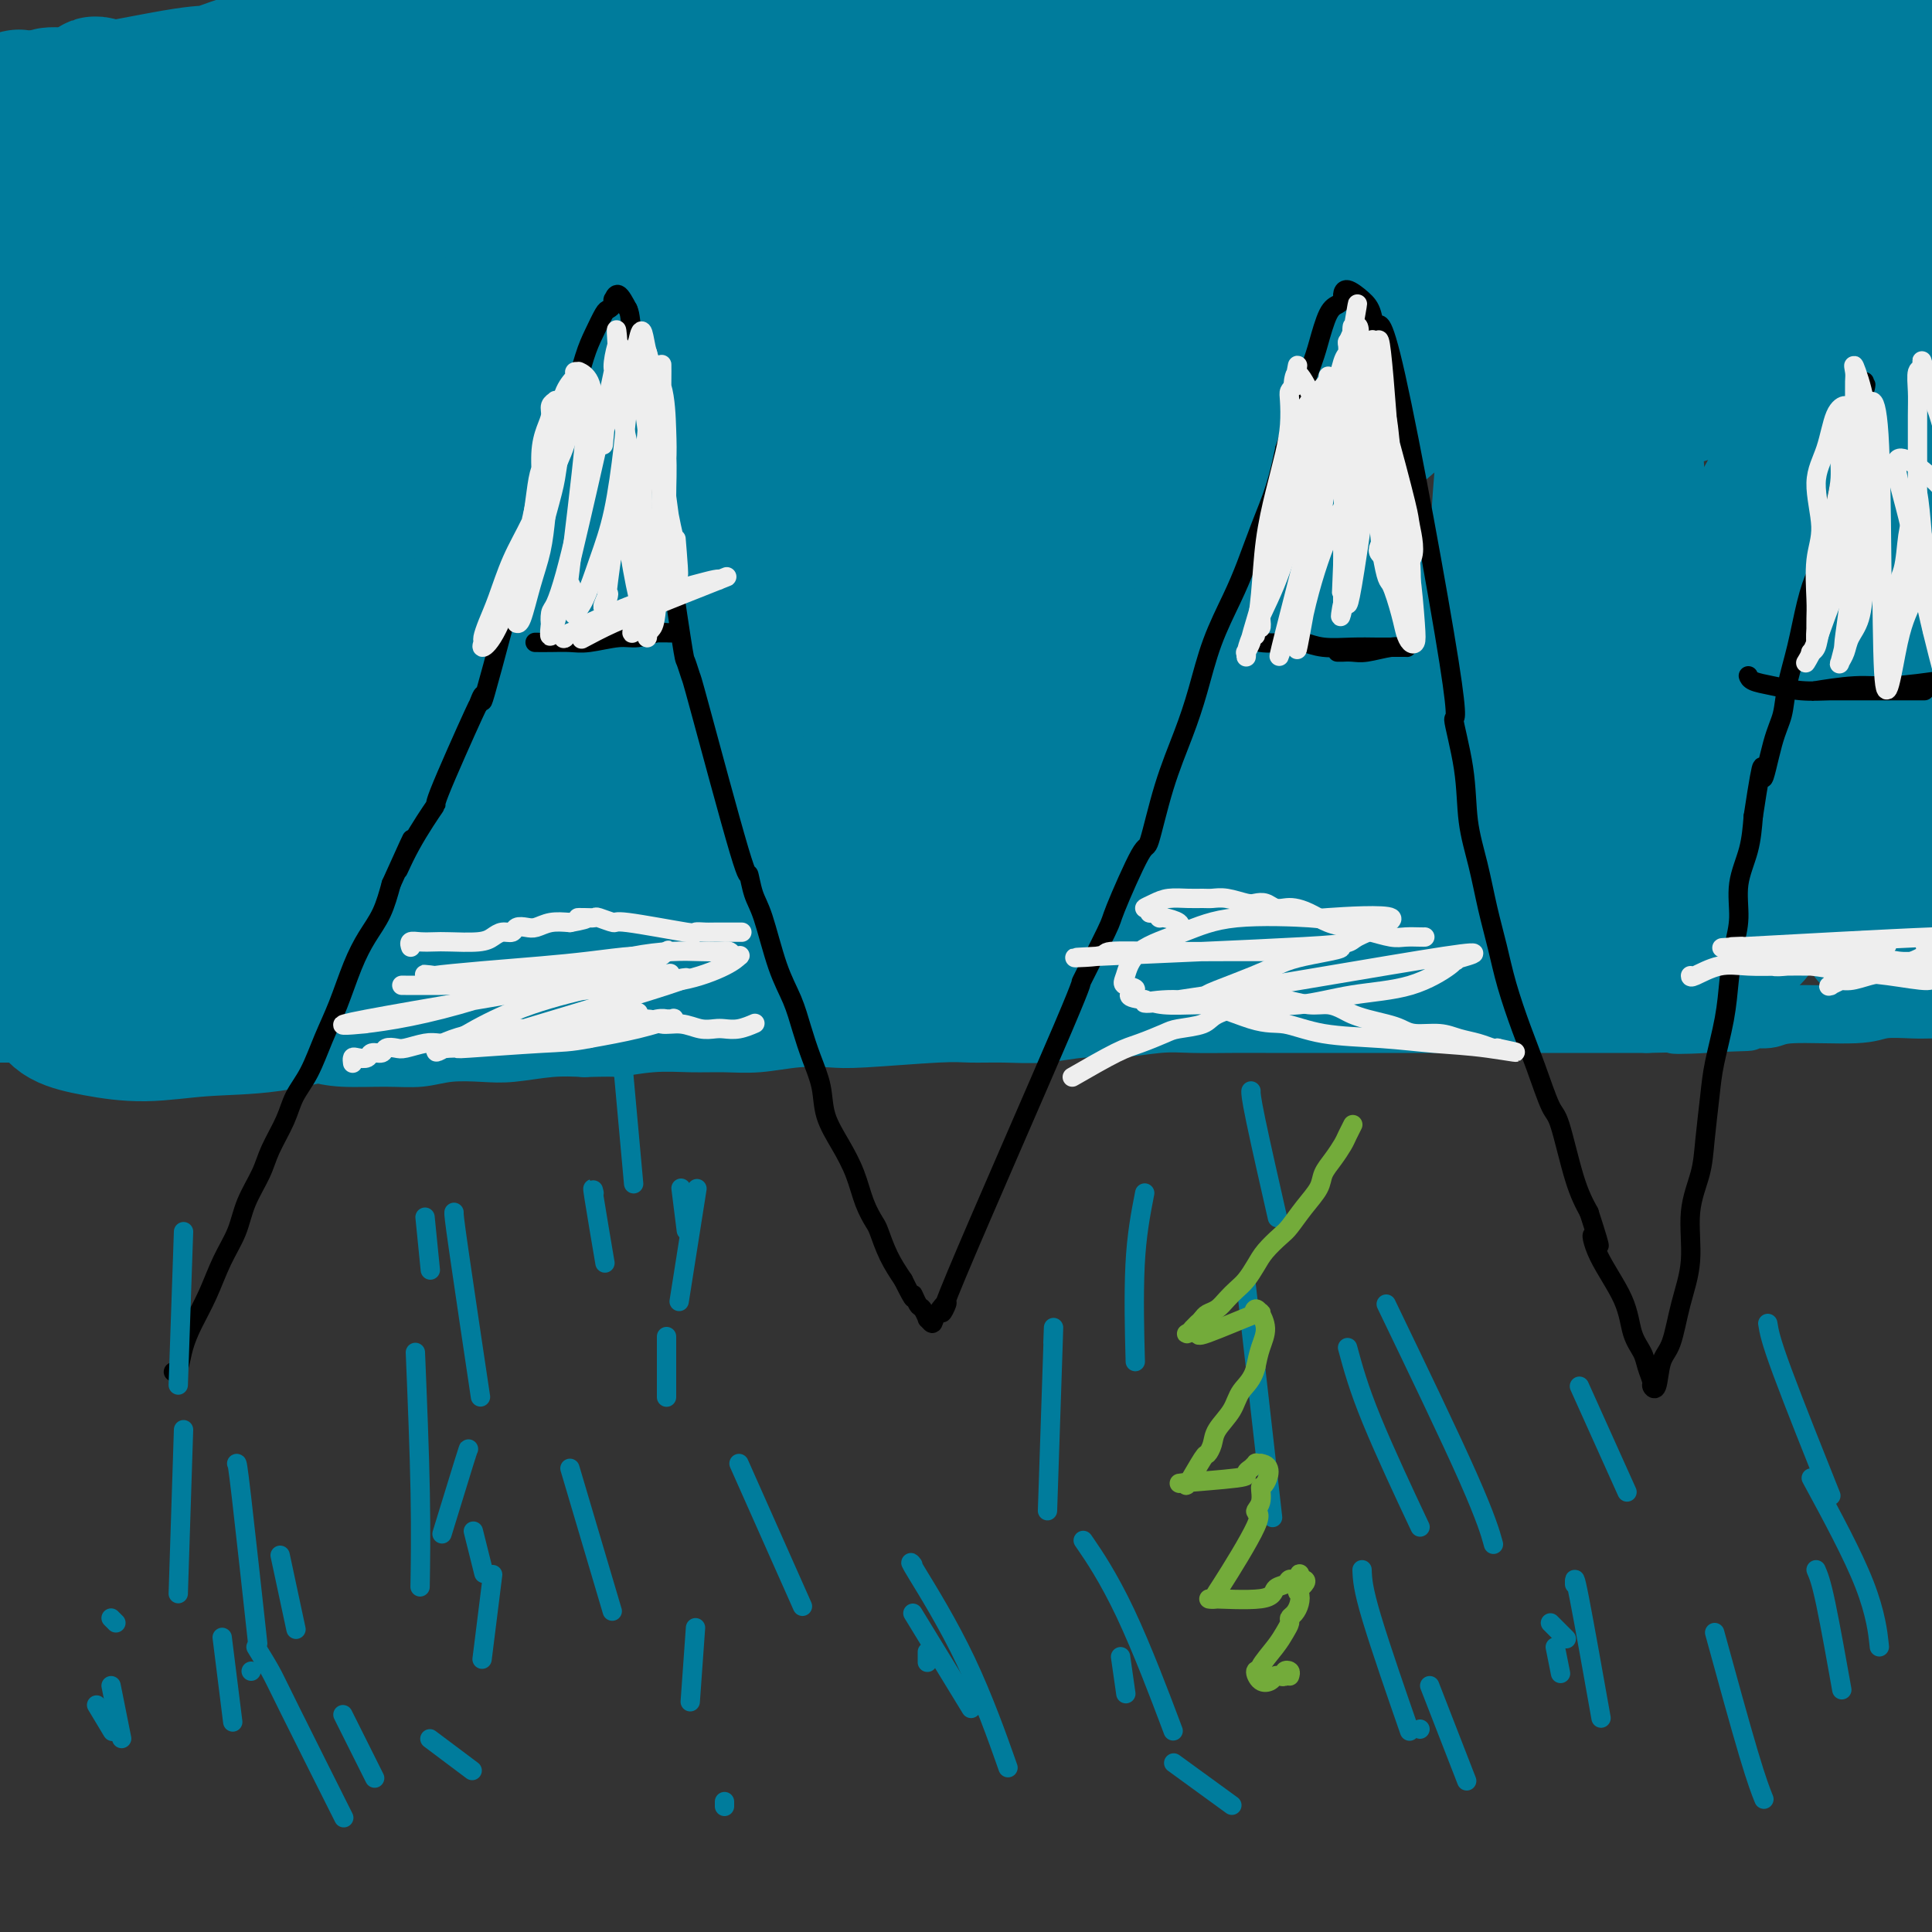 <svg viewBox='0 0 400 400' version='1.1' xmlns='http://www.w3.org/2000/svg' xmlns:xlink='http://www.w3.org/1999/xlink'><rect x="0" y="0" width="400" height="400" fill="#333333" stroke="none"/><g fill='none' stroke='#007C9C' stroke-width='12' stroke-linecap='round' stroke-linejoin='round'><path d='M0,214c-0.268,0.000 -0.536,0.000 0,0c0.536,-0.000 1.874,-0.001 3,0c1.126,0.001 2.038,0.004 3,0c0.962,-0.004 1.974,-0.016 4,0c2.026,0.016 5.065,0.060 8,0c2.935,-0.060 5.765,-0.222 8,0c2.235,0.222 3.874,0.829 6,1c2.126,0.171 4.738,-0.095 7,0c2.262,0.095 4.172,0.551 6,1c1.828,0.449 3.572,0.891 6,1c2.428,0.109 5.541,-0.113 8,0c2.459,0.113 4.266,0.563 6,1c1.734,0.437 3.397,0.863 6,1c2.603,0.137 6.146,-0.015 9,0c2.854,0.015 5.020,0.196 7,0c1.980,-0.196 3.774,-0.771 6,-1c2.226,-0.229 4.885,-0.113 7,0c2.115,0.113 3.685,0.223 6,0c2.315,-0.223 5.376,-0.778 8,-1c2.624,-0.222 4.812,-0.111 7,0'/><path d='M121,217c9.001,-0.248 6.505,0.131 7,0c0.495,-0.131 3.981,-0.771 7,-1c3.019,-0.229 5.570,-0.048 8,0c2.430,0.048 4.737,-0.039 7,0c2.263,0.039 4.482,0.203 7,0c2.518,-0.203 5.336,-0.772 8,-1c2.664,-0.228 5.175,-0.114 7,0c1.825,0.114 2.964,0.228 7,0c4.036,-0.228 10.970,-0.797 15,-1c4.030,-0.203 5.158,-0.039 7,0c1.842,0.039 4.399,-0.046 7,0c2.601,0.046 5.245,0.223 8,0c2.755,-0.223 5.621,-0.844 8,-1c2.379,-0.156 4.271,0.154 7,0c2.729,-0.154 6.294,-0.773 9,-1c2.706,-0.227 4.552,-0.061 7,0c2.448,0.061 5.496,0.016 8,0c2.504,-0.016 4.463,-0.004 7,0c2.537,0.004 5.650,0.001 8,0c2.350,-0.001 3.935,-0.000 6,0c2.065,0.000 4.610,0.000 7,0c2.390,-0.000 4.626,-0.000 7,0c2.374,0.000 4.885,0.000 7,0c2.115,-0.000 3.835,-0.000 6,0c2.165,0.000 4.776,0.000 7,0c2.224,-0.000 4.063,-0.000 6,0c1.937,0.000 3.973,0.000 6,0c2.027,-0.000 4.046,-0.000 6,0c1.954,0.000 3.844,0.000 6,0c2.156,-0.000 4.578,-0.000 7,0'/><path d='M341,212c35.980,-0.791 15.931,-0.269 9,0c-6.931,0.269 -0.745,0.283 3,0c3.745,-0.283 5.048,-0.864 7,-1c1.952,-0.136 4.553,0.174 6,0c1.447,-0.174 1.740,-0.831 5,-1c3.260,-0.169 9.488,0.151 13,0c3.512,-0.151 4.310,-0.773 6,-1c1.690,-0.227 4.274,-0.060 6,0c1.726,0.060 2.595,0.012 4,0c1.405,-0.012 3.346,0.011 5,0c1.654,-0.011 3.022,-0.054 4,0c0.978,0.054 1.568,0.207 2,0c0.432,-0.207 0.708,-0.773 1,-1c0.292,-0.227 0.600,-0.113 1,0c0.400,0.113 0.891,0.226 1,0c0.109,-0.226 -0.163,-0.792 0,-1c0.163,-0.208 0.761,-0.060 1,0c0.239,0.060 0.120,0.030 0,0'/><path d='M19,13c-0.002,0.006 -0.005,0.012 0,0c0.005,-0.012 0.016,-0.041 0,0c-0.016,0.041 -0.061,0.152 0,0c0.061,-0.152 0.228,-0.565 0,0c-0.228,0.565 -0.849,2.110 -1,3c-0.151,0.890 0.170,1.124 0,2c-0.170,0.876 -0.831,2.392 -1,4c-0.169,1.608 0.154,3.307 0,5c-0.154,1.693 -0.786,3.381 -1,5c-0.214,1.619 -0.009,3.170 0,5c0.009,1.830 -0.179,3.941 0,6c0.179,2.059 0.724,4.067 1,6c0.276,1.933 0.281,3.793 0,6c-0.281,2.207 -0.849,4.762 -1,7c-0.151,2.238 0.116,4.159 0,6c-0.116,1.841 -0.613,3.601 -1,6c-0.387,2.399 -0.664,5.435 -1,8c-0.336,2.565 -0.731,4.657 -1,7c-0.269,2.343 -0.411,4.936 -1,7c-0.589,2.064 -1.626,3.597 -2,7c-0.374,3.403 -0.086,8.674 0,11c0.086,2.326 -0.028,1.706 0,3c0.028,1.294 0.200,4.502 0,7c-0.200,2.498 -0.771,4.285 -1,6c-0.229,1.715 -0.114,3.357 0,5'/><path d='M9,135c-1.547,19.766 -0.414,8.180 0,5c0.414,-3.180 0.110,2.047 0,5c-0.110,2.953 -0.026,3.633 0,5c0.026,1.367 -0.007,3.423 0,5c0.007,1.577 0.054,2.676 0,4c-0.054,1.324 -0.211,2.873 0,6c0.211,3.127 0.788,7.830 1,10c0.212,2.170 0.060,1.806 0,2c-0.060,0.194 -0.027,0.947 0,2c0.027,1.053 0.050,2.406 0,4c-0.050,1.594 -0.172,3.427 0,5c0.172,1.573 0.638,2.884 1,4c0.362,1.116 0.619,2.037 1,3c0.381,0.963 0.886,1.970 1,3c0.114,1.030 -0.162,2.085 0,3c0.162,0.915 0.760,1.690 1,2c0.240,0.310 0.120,0.155 0,0'/></g>
<g fill='none' stroke='#007C9C' stroke-width='28' stroke-linecap='round' stroke-linejoin='round'><path d='M20,18c-0.548,-0.514 -1.096,-1.028 2,0c3.096,1.028 9.836,3.597 17,5c7.164,1.403 14.751,1.640 22,2c7.249,0.360 14.160,0.841 22,0c7.840,-0.841 16.608,-3.006 23,-4c6.392,-0.994 10.409,-0.817 16,-1c5.591,-0.183 12.755,-0.728 19,-1c6.245,-0.272 11.571,-0.273 16,0c4.429,0.273 7.962,0.821 14,1c6.038,0.179 14.581,-0.009 21,0c6.419,0.009 10.714,0.217 15,0c4.286,-0.217 8.563,-0.857 13,-1c4.437,-0.143 9.034,0.213 13,0c3.966,-0.213 7.300,-0.994 11,-1c3.700,-0.006 7.768,0.762 12,1c4.232,0.238 8.630,-0.056 12,0c3.370,0.056 5.712,0.460 9,1c3.288,0.540 7.524,1.216 11,2c3.476,0.784 6.194,1.675 9,2c2.806,0.325 5.700,0.085 9,0c3.300,-0.085 7.004,-0.013 10,0c2.996,0.013 5.283,-0.032 8,0c2.717,0.032 5.863,0.141 9,0c3.137,-0.141 6.263,-0.533 9,-1c2.737,-0.467 5.083,-1.010 8,-1c2.917,0.010 6.405,0.574 9,1c2.595,0.426 4.298,0.713 6,1'/><path d='M365,24c11.680,-0.043 6.878,-0.150 6,0c-0.878,0.150 2.166,0.556 4,1c1.834,0.444 2.459,0.925 2,1c-0.459,0.075 -2.000,-0.257 1,0c3.000,0.257 10.543,1.103 -2,2c-12.543,0.897 -45.171,1.844 -59,2c-13.829,0.156 -8.859,-0.480 -14,-1c-5.141,-0.520 -20.393,-0.923 -33,-1c-12.607,-0.077 -22.567,0.171 -34,0c-11.433,-0.171 -24.337,-0.763 -36,-1c-11.663,-0.237 -22.083,-0.120 -33,0c-10.917,0.120 -22.330,0.241 -35,0c-12.670,-0.241 -26.597,-0.845 -35,-1c-8.403,-0.155 -11.281,0.141 -18,1c-6.719,0.859 -17.280,2.283 -24,3c-6.720,0.717 -9.598,0.728 -12,1c-2.402,0.272 -4.329,0.806 -6,1c-1.671,0.194 -3.085,0.049 -4,0c-0.915,-0.049 -1.332,-0.002 -2,0c-0.668,0.002 -1.586,-0.042 -2,0c-0.414,0.042 -0.322,0.168 -1,0c-0.678,-0.168 -2.124,-0.631 -3,-1c-0.876,-0.369 -1.181,-0.642 -2,-1c-0.819,-0.358 -2.152,-0.799 -3,-1c-0.848,-0.201 -1.211,-0.162 -2,0c-0.789,0.162 -2.005,0.445 -3,1c-0.995,0.555 -1.768,1.380 -3,3c-1.232,1.620 -2.923,4.034 -4,7c-1.077,2.966 -1.538,6.483 -2,10'/><path d='M6,50c-1.107,4.499 -0.874,7.245 -1,11c-0.126,3.755 -0.612,8.517 -1,13c-0.388,4.483 -0.678,8.685 -1,13c-0.322,4.315 -0.676,8.741 -1,15c-0.324,6.259 -0.618,14.351 -1,20c-0.382,5.649 -0.850,8.856 -1,12c-0.150,3.144 0.019,6.227 0,9c-0.019,2.773 -0.226,5.237 0,9c0.226,3.763 0.887,8.827 1,11c0.113,2.173 -0.321,1.456 0,4c0.321,2.544 1.396,8.351 2,12c0.604,3.649 0.736,5.141 1,7c0.264,1.859 0.662,4.084 1,6c0.338,1.916 0.618,3.524 1,5c0.382,1.476 0.865,2.822 1,4c0.135,1.178 -0.078,2.189 0,3c0.078,0.811 0.448,1.423 1,2c0.552,0.577 1.285,1.118 2,2c0.715,0.882 1.413,2.106 3,3c1.587,0.894 4.065,1.459 7,2c2.935,0.541 6.327,1.057 10,1c3.673,-0.057 7.626,-0.687 12,-1c4.374,-0.313 9.169,-0.309 14,-1c4.831,-0.691 9.698,-2.076 14,-3c4.302,-0.924 8.040,-1.387 12,-2c3.960,-0.613 8.144,-1.377 13,-2c4.856,-0.623 10.384,-1.105 15,-1c4.616,0.105 8.320,0.798 13,1c4.680,0.202 10.337,-0.085 15,0c4.663,0.085 8.331,0.543 12,1'/><path d='M150,206c12.582,0.159 16.537,0.058 19,0c2.463,-0.058 3.433,-0.071 6,0c2.567,0.071 6.729,0.228 11,0c4.271,-0.228 8.649,-0.839 12,-1c3.351,-0.161 5.673,0.129 9,0c3.327,-0.129 7.657,-0.676 11,-1c3.343,-0.324 5.699,-0.427 11,-1c5.301,-0.573 13.548,-1.618 20,-2c6.452,-0.382 11.108,-0.102 14,0c2.892,0.102 4.019,0.024 6,0c1.981,-0.024 4.814,0.005 8,0c3.186,-0.005 6.723,-0.043 10,0c3.277,0.043 6.294,0.166 9,0c2.706,-0.166 5.103,-0.622 8,-1c2.897,-0.378 6.296,-0.679 9,-1c2.704,-0.321 4.715,-0.664 7,-1c2.285,-0.336 4.844,-0.667 7,-1c2.156,-0.333 3.910,-0.670 6,-1c2.090,-0.330 4.517,-0.653 7,-1c2.483,-0.347 5.021,-0.717 7,-1c1.979,-0.283 3.400,-0.480 5,-1c1.600,-0.520 3.379,-1.364 5,-2c1.621,-0.636 3.085,-1.065 5,-2c1.915,-0.935 4.280,-2.375 6,-3c1.720,-0.625 2.796,-0.433 4,-1c1.204,-0.567 2.538,-1.892 4,-3c1.462,-1.108 3.052,-1.998 4,-3c0.948,-1.002 1.255,-2.116 2,-3c0.745,-0.884 1.927,-1.538 3,-3c1.073,-1.462 2.036,-3.731 3,-6'/><path d='M388,167c2.934,-4.028 2.270,-5.099 2,-7c-0.270,-1.901 -0.144,-4.631 0,-8c0.144,-3.369 0.307,-7.378 0,-12c-0.307,-4.622 -1.085,-9.858 -2,-14c-0.915,-4.142 -1.967,-7.191 -3,-11c-1.033,-3.809 -2.049,-8.378 -3,-13c-0.951,-4.622 -1.838,-9.298 -3,-14c-1.162,-4.702 -2.597,-9.429 -4,-14c-1.403,-4.571 -2.772,-8.985 -4,-19c-1.228,-10.015 -2.315,-25.630 -3,-32c-0.685,-6.370 -0.970,-3.494 -1,-3c-0.030,0.494 0.193,-1.392 0,-2c-0.193,-0.608 -0.802,0.063 -1,0c-0.198,-0.063 0.014,-0.862 0,-1c-0.014,-0.138 -0.256,0.383 -1,1c-0.744,0.617 -1.991,1.331 -3,2c-1.009,0.669 -1.781,1.295 -2,2c-0.219,0.705 0.116,1.490 0,2c-0.116,0.510 -0.684,0.744 -1,1c-0.316,0.256 -0.382,0.533 -1,1c-0.618,0.467 -1.788,1.122 -3,2c-1.212,0.878 -2.465,1.978 -5,3c-2.535,1.022 -6.351,1.964 -10,3c-3.649,1.036 -7.130,2.164 -12,3c-4.870,0.836 -11.130,1.379 -18,2c-6.870,0.621 -14.350,1.321 -24,2c-9.650,0.679 -21.472,1.337 -32,2c-10.528,0.663 -19.764,1.332 -29,2'/><path d='M225,45c-21.361,1.664 -23.265,1.825 -30,3c-6.735,1.175 -18.303,3.365 -28,5c-9.697,1.635 -17.522,2.716 -26,4c-8.478,1.284 -17.607,2.772 -25,4c-7.393,1.228 -13.049,2.197 -21,3c-7.951,0.803 -18.196,1.441 -24,2c-5.804,0.559 -7.168,1.039 -18,2c-10.832,0.961 -31.131,2.401 -40,3c-8.869,0.599 -6.309,0.356 -7,0c-0.691,-0.356 -4.635,-0.826 -7,-1c-2.365,-0.174 -3.152,-0.054 -4,0c-0.848,0.054 -1.758,0.041 -2,0c-0.242,-0.041 0.182,-0.110 0,0c-0.182,0.110 -0.972,0.397 0,0c0.972,-0.397 3.704,-1.480 9,-2c5.296,-0.520 13.157,-0.479 22,-1c8.843,-0.521 18.670,-1.605 30,-2c11.330,-0.395 24.163,-0.101 36,0c11.837,0.101 22.677,0.009 34,0c11.323,-0.009 23.129,0.064 36,1c12.871,0.936 26.807,2.734 39,4c12.193,1.266 22.643,2.000 33,3c10.357,1.000 20.619,2.265 30,3c9.381,0.735 17.879,0.940 26,1c8.121,0.060 15.864,-0.025 23,0c7.136,0.025 13.665,0.161 19,0c5.335,-0.161 9.475,-0.620 13,-1c3.525,-0.380 6.436,-0.680 9,-1c2.564,-0.320 4.782,-0.660 7,-1'/><path d='M359,74c11.401,-0.463 4.404,-0.121 2,0c-2.404,0.121 -0.214,0.021 1,0c1.214,-0.021 1.452,0.037 0,0c-1.452,-0.037 -4.592,-0.167 -5,1c-0.408,1.167 1.917,3.633 -22,4c-23.917,0.367 -74.077,-1.366 -96,-2c-21.923,-0.634 -15.609,-0.170 -18,0c-2.391,0.170 -13.485,0.044 -26,-2c-12.515,-2.044 -26.449,-6.008 -44,-8c-17.551,-1.992 -38.718,-2.012 -53,-2c-14.282,0.012 -21.680,0.055 -30,0c-8.320,-0.055 -17.564,-0.210 -24,0c-6.436,0.210 -10.064,0.784 -14,1c-3.936,0.216 -8.179,0.073 -11,0c-2.821,-0.073 -4.221,-0.076 -5,0c-0.779,0.076 -0.938,0.232 -1,0c-0.062,-0.232 -0.027,-0.851 5,-1c5.027,-0.149 15.048,0.171 28,0c12.952,-0.171 28.837,-0.833 46,-2c17.163,-1.167 35.605,-2.839 55,-5c19.395,-2.161 39.743,-4.811 57,-7c17.257,-2.189 31.422,-3.919 45,-5c13.578,-1.081 26.570,-1.515 38,-2c11.430,-0.485 21.299,-1.020 29,-1c7.701,0.020 13.235,0.597 18,1c4.765,0.403 8.762,0.634 12,1c3.238,0.366 5.718,0.868 7,1c1.282,0.132 1.366,-0.105 1,0c-0.366,0.105 -1.183,0.553 -2,1'/><path d='M352,47c1.839,0.409 -11.564,-0.569 -23,-1c-11.436,-0.431 -20.907,-0.314 -32,-1c-11.093,-0.686 -23.809,-2.175 -38,-3c-14.191,-0.825 -29.856,-0.986 -43,-2c-13.144,-1.014 -23.767,-2.880 -37,-4c-13.233,-1.120 -29.077,-1.493 -41,-2c-11.923,-0.507 -19.926,-1.146 -38,-1c-18.074,0.146 -46.220,1.078 -56,1c-9.780,-0.078 -1.194,-1.166 -5,0c-3.806,1.166 -20.003,4.587 -27,6c-6.997,1.413 -4.794,0.818 -5,1c-0.206,0.182 -2.820,1.140 0,0c2.820,-1.140 11.074,-4.378 19,-6c7.926,-1.622 15.523,-1.628 23,-2c7.477,-0.372 14.833,-1.112 28,-1c13.167,0.112 32.145,1.074 51,3c18.855,1.926 37.587,4.814 48,6c10.413,1.186 12.506,0.669 22,1c9.494,0.331 26.389,1.510 40,2c13.611,0.490 23.939,0.290 34,0c10.061,-0.290 19.854,-0.670 28,-1c8.146,-0.330 14.643,-0.611 21,-1c6.357,-0.389 12.573,-0.888 17,-1c4.427,-0.112 7.063,0.162 9,0c1.937,-0.162 3.174,-0.759 4,-1c0.826,-0.241 1.242,-0.127 1,0c-0.242,0.127 -1.142,0.265 0,0c1.142,-0.265 4.326,-0.933 -1,-1c-5.326,-0.067 -19.163,0.466 -33,1'/><path d='M318,40c-13.501,0.236 -30.753,0.826 -40,1c-9.247,0.174 -10.488,-0.067 -21,0c-10.512,0.067 -30.295,0.441 -46,1c-15.705,0.559 -27.330,1.304 -40,2c-12.670,0.696 -26.384,1.343 -41,2c-14.616,0.657 -30.136,1.324 -48,4c-17.864,2.676 -38.074,7.361 -46,9c-7.926,1.639 -3.567,0.234 -7,1c-3.433,0.766 -14.657,3.704 -19,5c-4.343,1.296 -1.807,0.950 -1,1c0.807,0.050 -0.117,0.497 0,0c0.117,-0.497 1.275,-1.936 2,-3c0.725,-1.064 1.017,-1.751 2,-3c0.983,-1.249 2.655,-3.059 4,-5c1.345,-1.941 2.362,-4.014 3,-5c0.638,-0.986 0.898,-0.887 1,-1c0.102,-0.113 0.048,-0.440 1,0c0.952,0.440 2.910,1.645 4,3c1.090,1.355 1.311,2.860 2,6c0.689,3.140 1.845,7.917 2,18c0.155,10.083 -0.693,25.473 -1,33c-0.307,7.527 -0.073,7.192 0,12c0.073,4.808 -0.013,14.758 0,22c0.013,7.242 0.127,11.776 1,17c0.873,5.224 2.504,11.137 4,15c1.496,3.863 2.856,5.675 5,8c2.144,2.325 5.072,5.162 8,8'/><path d='M47,191c2.298,2.700 1.542,1.450 3,1c1.458,-0.450 5.129,-0.100 8,-1c2.871,-0.900 4.941,-3.051 7,-8c2.059,-4.949 4.105,-12.698 5,-21c0.895,-8.302 0.638,-17.158 0,-25c-0.638,-7.842 -1.657,-14.668 -3,-22c-1.343,-7.332 -3.010,-15.168 -5,-22c-1.990,-6.832 -4.303,-12.661 -6,-17c-1.697,-4.339 -2.780,-7.189 -5,-10c-2.220,-2.811 -5.579,-5.583 -7,-7c-1.421,-1.417 -0.903,-1.479 -2,0c-1.097,1.479 -3.807,4.499 -6,10c-2.193,5.501 -3.869,13.484 -4,25c-0.131,11.516 1.281,26.566 3,37c1.719,10.434 3.743,16.253 6,22c2.257,5.747 4.745,11.422 8,16c3.255,4.578 7.276,8.057 9,10c1.724,1.943 1.150,2.349 4,3c2.850,0.651 9.123,1.549 13,1c3.877,-0.549 5.357,-2.543 8,-8c2.643,-5.457 6.448,-14.376 8,-24c1.552,-9.624 0.850,-19.954 0,-30c-0.850,-10.046 -1.847,-19.808 -3,-28c-1.153,-8.192 -2.463,-14.814 -3,-18c-0.537,-3.186 -0.301,-2.937 -1,-5c-0.699,-2.063 -2.332,-6.440 -3,-9c-0.668,-2.560 -0.372,-3.305 -1,-1c-0.628,2.305 -2.179,7.658 -3,12c-0.821,4.342 -0.910,7.671 -1,11'/><path d='M76,83c-0.580,8.350 0.472,18.225 2,29c1.528,10.775 3.534,22.448 6,33c2.466,10.552 5.393,19.981 8,27c2.607,7.019 4.893,11.628 6,15c1.107,3.372 1.036,5.509 4,7c2.964,1.491 8.962,2.337 12,0c3.038,-2.337 3.115,-7.856 4,-8c0.885,-0.144 2.577,5.086 3,-11c0.423,-16.086 -0.422,-53.488 -1,-73c-0.578,-19.512 -0.887,-21.133 -1,-23c-0.113,-1.867 -0.030,-3.978 0,-5c0.030,-1.022 0.007,-0.953 0,-1c-0.007,-0.047 0.002,-0.210 0,0c-0.002,0.210 -0.015,0.794 0,1c0.015,0.206 0.057,0.033 1,9c0.943,8.967 2.785,27.074 5,41c2.215,13.926 4.801,23.671 7,31c2.199,7.329 4.010,12.241 5,15c0.990,2.759 1.157,3.366 3,6c1.843,2.634 5.360,7.294 7,10c1.640,2.706 1.403,3.458 3,2c1.597,-1.458 5.027,-5.125 7,-6c1.973,-0.875 2.490,1.042 3,-10c0.510,-11.042 1.013,-35.044 1,-50c-0.013,-14.956 -0.542,-20.867 -1,-26c-0.458,-5.133 -0.844,-9.489 -1,-12c-0.156,-2.511 -0.080,-3.176 0,-4c0.080,-0.824 0.166,-1.807 0,-2c-0.166,-0.193 -0.583,0.403 -1,1'/><path d='M158,79c-0.578,-13.733 -1.023,-1.564 -1,9c0.023,10.564 0.512,19.524 2,31c1.488,11.476 3.973,25.469 6,35c2.027,9.531 3.596,14.602 5,19c1.404,4.398 2.643,8.124 3,12c0.357,3.876 -0.167,7.901 3,4c3.167,-3.901 10.026,-15.728 13,-22c2.974,-6.272 2.064,-6.988 1,-15c-1.064,-8.012 -2.282,-23.319 -3,-36c-0.718,-12.681 -0.937,-22.735 -1,-27c-0.063,-4.265 0.030,-2.742 0,-3c-0.030,-0.258 -0.183,-2.296 0,-2c0.183,0.296 0.702,2.926 1,5c0.298,2.074 0.376,3.592 1,9c0.624,5.408 1.795,14.707 4,26c2.205,11.293 5.444,24.582 8,33c2.556,8.418 4.428,11.967 6,15c1.572,3.033 2.842,5.549 4,8c1.158,2.451 2.202,4.835 3,6c0.798,1.165 1.348,1.110 3,0c1.652,-1.110 4.405,-3.275 5,-13c0.595,-9.725 -0.968,-27.011 -2,-39c-1.032,-11.989 -1.532,-18.680 -2,-25c-0.468,-6.320 -0.904,-12.268 -1,-16c-0.096,-3.732 0.150,-5.248 0,-6c-0.150,-0.752 -0.694,-0.741 -1,-2c-0.306,-1.259 -0.373,-3.788 0,-1c0.373,2.788 1.187,10.894 2,19'/><path d='M217,103c2.175,11.184 6.612,29.644 9,40c2.388,10.356 2.726,12.609 4,16c1.274,3.391 3.484,7.920 5,11c1.516,3.080 2.338,4.713 3,6c0.662,1.287 1.165,2.230 2,3c0.835,0.770 2.003,1.367 4,1c1.997,-0.367 4.822,-1.700 6,-10c1.178,-8.300 0.707,-23.568 0,-37c-0.707,-13.432 -1.652,-25.028 -2,-33c-0.348,-7.972 -0.100,-12.321 0,-15c0.100,-2.679 0.052,-3.689 0,-5c-0.052,-1.311 -0.108,-2.923 0,-2c0.108,0.923 0.381,4.381 2,16c1.619,11.619 4.585,31.399 7,45c2.415,13.601 4.280,21.023 6,27c1.720,5.977 3.296,10.508 4,13c0.704,2.492 0.535,2.944 1,4c0.465,1.056 1.565,2.717 2,4c0.435,1.283 0.204,2.188 2,2c1.796,-0.188 5.618,-1.469 8,-8c2.382,-6.531 3.323,-18.312 3,-30c-0.323,-11.688 -1.910,-23.282 -3,-32c-1.090,-8.718 -1.682,-14.559 -2,-19c-0.318,-4.441 -0.361,-7.483 0,-9c0.361,-1.517 1.128,-1.510 1,-2c-0.128,-0.490 -1.150,-1.478 -1,0c0.150,1.478 1.471,5.422 4,16c2.529,10.578 6.264,27.789 10,45'/><path d='M292,150c2.837,12.194 2.931,13.178 4,17c1.069,3.822 3.115,10.481 4,15c0.885,4.519 0.611,6.898 1,7c0.389,0.102 1.442,-2.075 2,2c0.558,4.075 0.623,14.400 2,1c1.377,-13.400 4.068,-50.527 5,-66c0.932,-15.473 0.105,-9.294 0,-11c-0.105,-1.706 0.512,-11.299 1,-17c0.488,-5.701 0.849,-7.510 1,-8c0.151,-0.490 0.093,0.338 0,0c-0.093,-0.338 -0.221,-1.843 0,0c0.221,1.843 0.790,7.032 2,15c1.210,7.968 3.062,18.713 5,28c1.938,9.287 3.962,17.117 5,23c1.038,5.883 1.090,9.820 2,14c0.910,4.180 2.678,8.602 4,12c1.322,3.398 2.199,5.773 3,7c0.801,1.227 1.525,1.306 2,2c0.475,0.694 0.702,2.002 2,1c1.298,-1.002 3.666,-4.312 5,-12c1.334,-7.688 1.635,-19.752 1,-31c-0.635,-11.248 -2.207,-21.680 -3,-30c-0.793,-8.320 -0.806,-14.528 -1,-19c-0.194,-4.472 -0.567,-7.209 -1,-9c-0.433,-1.791 -0.924,-2.636 -1,-3c-0.076,-0.364 0.264,-0.247 1,5c0.736,5.247 1.868,15.623 3,26'/><path d='M341,119c0.872,8.605 1.053,14.618 2,21c0.947,6.382 2.661,13.134 4,19c1.339,5.866 2.303,10.848 4,15c1.697,4.152 4.126,7.474 6,9c1.874,1.526 3.193,1.254 4,5c0.807,3.746 1.102,11.508 4,0c2.898,-11.508 8.398,-42.286 10,-56c1.602,-13.714 -0.693,-10.362 -2,-15c-1.307,-4.638 -1.626,-17.264 -2,-26c-0.374,-8.736 -0.805,-13.580 -1,-16c-0.195,-2.420 -0.155,-2.415 0,-2c0.155,0.415 0.426,1.239 0,0c-0.426,-1.239 -1.547,-4.541 0,5c1.547,9.541 5.762,31.925 8,44c2.238,12.075 2.499,13.841 3,20c0.501,6.159 1.243,16.711 2,24c0.757,7.289 1.530,11.316 2,15c0.470,3.684 0.635,7.025 1,9c0.365,1.975 0.928,2.583 1,3c0.072,0.417 -0.348,0.642 0,1c0.348,0.358 1.462,0.847 1,-6c-0.462,-6.847 -2.502,-21.031 -4,-32c-1.498,-10.969 -2.455,-18.723 -3,-26c-0.545,-7.277 -0.679,-14.077 -1,-20c-0.321,-5.923 -0.828,-10.969 -1,-14c-0.172,-3.031 -0.008,-4.047 0,-5c0.008,-0.953 -0.141,-1.844 0,-2c0.141,-0.156 0.570,0.422 1,1'/><path d='M380,90c-0.317,-11.986 2.389,9.548 4,23c1.611,13.452 2.127,18.820 3,25c0.873,6.180 2.102,13.170 3,20c0.898,6.830 1.463,13.498 3,21c1.537,7.502 4.044,15.837 5,19c0.956,3.163 0.361,1.155 0,1c-0.361,-0.155 -0.487,1.545 1,0c1.487,-1.545 4.586,-6.333 6,-11c1.414,-4.667 1.142,-9.212 0,-18c-1.142,-8.788 -3.156,-21.819 -4,-31c-0.844,-9.181 -0.519,-14.514 -2,-22c-1.481,-7.486 -4.768,-17.126 -7,-27c-2.232,-9.874 -3.411,-19.981 -5,-28c-1.589,-8.019 -3.589,-13.950 -5,-19c-1.411,-5.050 -2.232,-9.218 -3,-12c-0.768,-2.782 -1.482,-4.179 -2,-5c-0.518,-0.821 -0.840,-1.067 -1,-1c-0.160,0.067 -0.159,0.448 0,0c0.159,-0.448 0.477,-1.724 0,0c-0.477,1.724 -1.748,6.448 -3,8c-1.252,1.552 -2.484,-0.069 -1,8c1.484,8.069 5.683,25.829 8,38c2.317,12.171 2.753,18.755 3,22c0.247,3.245 0.304,3.152 2,9c1.696,5.848 5.032,17.639 7,24c1.968,6.361 2.569,7.293 3,8c0.431,0.707 0.693,1.190 2,2c1.307,0.810 3.659,1.946 6,0c2.341,-1.946 4.670,-6.973 7,-12'/><path d='M410,132c1.329,-3.257 1.151,-5.401 1,-12c-0.151,-6.599 -0.275,-17.655 -1,-27c-0.725,-9.345 -2.050,-16.978 -4,-25c-1.950,-8.022 -4.524,-16.431 -6,-22c-1.476,-5.569 -1.852,-8.297 -3,-11c-1.148,-2.703 -3.066,-5.380 -4,-7c-0.934,-1.620 -0.882,-2.181 -2,-3c-1.118,-0.819 -3.406,-1.895 -5,-1c-1.594,0.895 -2.493,3.760 -3,3c-0.507,-0.760 -0.620,-5.145 -3,4c-2.380,9.145 -7.027,31.821 -9,46c-1.973,14.179 -1.273,19.860 -1,27c0.273,7.140 0.120,15.740 0,22c-0.120,6.260 -0.207,10.180 0,14c0.207,3.820 0.709,7.542 1,9c0.291,1.458 0.372,0.654 0,1c-0.372,0.346 -1.198,1.842 0,0c1.198,-1.842 4.419,-7.020 5,-16c0.581,-8.980 -1.478,-21.760 -3,-34c-1.522,-12.240 -2.507,-23.939 -3,-30c-0.493,-6.061 -0.496,-6.484 -2,-12c-1.504,-5.516 -4.511,-16.125 -6,-21c-1.489,-4.875 -1.460,-4.015 -2,-5c-0.540,-0.985 -1.648,-3.816 -3,-5c-1.352,-1.184 -2.949,-0.720 -4,0c-1.051,0.720 -1.555,1.696 -4,4c-2.445,2.304 -6.831,5.937 -10,18c-3.169,12.063 -5.123,32.555 -6,43c-0.877,10.445 -0.679,10.841 0,15c0.679,4.159 1.840,12.079 3,20'/><path d='M336,127c2.343,9.189 6.702,14.662 10,18c3.298,3.338 5.536,4.542 8,6c2.464,1.458 5.156,3.170 8,2c2.844,-1.170 5.842,-5.222 10,-5c4.158,0.222 9.477,4.720 6,-14c-3.477,-18.720 -15.750,-60.656 -21,-77c-5.250,-16.344 -3.477,-7.094 -4,-6c-0.523,1.094 -3.340,-5.968 -6,-10c-2.660,-4.032 -5.162,-5.033 -8,-5c-2.838,0.033 -6.012,1.101 -8,2c-1.988,0.899 -2.789,1.629 -5,4c-2.211,2.371 -5.833,6.383 -10,12c-4.167,5.617 -8.879,12.840 -11,16c-2.121,3.160 -1.649,2.258 -2,4c-0.351,1.742 -1.523,6.130 -2,8c-0.477,1.870 -0.257,1.224 1,2c1.257,0.776 3.551,2.974 7,4c3.449,1.026 8.053,0.882 14,0c5.947,-0.882 13.237,-2.500 19,-4c5.763,-1.500 9.999,-2.880 13,-4c3.001,-1.120 4.767,-1.978 6,-3c1.233,-1.022 1.932,-2.207 3,-3c1.068,-0.793 2.506,-1.194 0,-3c-2.506,-1.806 -8.955,-5.018 -19,-8c-10.045,-2.982 -23.686,-5.733 -37,-8c-13.314,-2.267 -26.301,-4.051 -40,-5c-13.699,-0.949 -28.111,-1.063 -42,0c-13.889,1.063 -27.254,3.304 -39,5c-11.746,1.696 -21.873,2.848 -32,4'/><path d='M155,59c-16.265,1.889 -21.429,2.111 -29,3c-7.571,0.889 -17.549,2.445 -25,3c-7.451,0.555 -12.373,0.108 -17,0c-4.627,-0.108 -8.958,0.122 -12,0c-3.042,-0.122 -4.793,-0.594 -4,-1c0.793,-0.406 4.132,-0.744 5,-1c0.868,-0.256 -0.736,-0.430 17,-1c17.736,-0.570 54.811,-1.535 87,-3c32.189,-1.465 59.490,-3.430 74,-4c14.510,-0.570 16.227,0.254 18,1c1.773,0.746 3.602,1.412 5,1c1.398,-0.412 2.366,-1.903 0,0c-2.366,1.903 -8.065,7.200 -17,11c-8.935,3.800 -21.105,6.104 -34,8c-12.895,1.896 -26.515,3.383 -41,5c-14.485,1.617 -29.833,3.365 -42,5c-12.167,1.635 -21.151,3.156 -32,5c-10.849,1.844 -23.561,4.010 -33,6c-9.439,1.990 -15.604,3.804 -22,6c-6.396,2.196 -13.023,4.773 -18,7c-4.977,2.227 -8.303,4.103 -11,6c-2.697,1.897 -4.765,3.813 -6,5c-1.235,1.187 -1.636,1.644 -2,2c-0.364,0.356 -0.692,0.612 -1,1c-0.308,0.388 -0.598,0.908 1,2c1.598,1.092 5.084,2.756 9,4c3.916,1.244 8.262,2.070 13,4c4.738,1.930 9.869,4.965 15,8'/><path d='M53,142c7.918,4.301 9.213,7.055 11,10c1.787,2.945 4.067,6.082 6,10c1.933,3.918 3.519,8.616 4,12c0.481,3.384 -0.142,5.454 0,8c0.142,2.546 1.051,5.568 0,3c-1.051,-2.568 -4.060,-10.725 -7,-19c-2.940,-8.275 -5.809,-16.666 -9,-34c-3.191,-17.334 -6.702,-43.610 -8,-54c-1.298,-10.390 -0.383,-4.892 0,-3c0.383,1.892 0.234,0.180 0,-1c-0.234,-1.180 -0.553,-1.828 -1,3c-0.447,4.828 -1.023,15.132 -1,26c0.023,10.868 0.646,22.300 1,33c0.354,10.700 0.438,20.668 1,29c0.562,8.332 1.602,15.027 2,18c0.398,2.973 0.154,2.222 0,2c-0.154,-0.222 -0.216,0.084 1,0c1.216,-0.084 3.712,-0.559 6,-6c2.288,-5.441 4.367,-15.847 6,-27c1.633,-11.153 2.819,-23.051 4,-35c1.181,-11.949 2.357,-23.948 4,-32c1.643,-8.052 3.753,-12.157 5,-15c1.247,-2.843 1.630,-4.425 2,-5c0.370,-0.575 0.728,-0.144 1,-1c0.272,-0.856 0.458,-3.000 2,1c1.542,4.000 4.441,14.143 7,25c2.559,10.857 4.780,22.429 7,34'/><path d='M97,124c3.552,16.254 5.433,27.390 7,35c1.567,7.610 2.821,11.693 4,15c1.179,3.307 2.284,5.839 4,6c1.716,0.161 4.042,-2.049 7,0c2.958,2.049 6.549,8.357 11,-17c4.451,-25.357 9.764,-82.378 12,-104c2.236,-21.622 1.395,-7.843 1,-4c-0.395,3.843 -0.346,-2.250 0,-3c0.346,-0.750 0.988,3.843 1,7c0.012,3.157 -0.605,4.880 0,14c0.605,9.120 2.432,25.639 4,38c1.568,12.361 2.877,20.563 4,30c1.123,9.437 2.060,20.108 3,25c0.940,4.892 1.885,4.004 2,4c0.115,-0.004 -0.598,0.875 0,1c0.598,0.125 2.508,-0.503 5,-4c2.492,-3.497 5.568,-9.861 7,-18c1.432,-8.139 1.221,-18.051 0,-28c-1.221,-9.949 -3.450,-19.935 -5,-26c-1.550,-6.065 -2.419,-8.209 -3,-10c-0.581,-1.791 -0.872,-3.230 -1,-4c-0.128,-0.770 -0.093,-0.871 -1,-1c-0.907,-0.129 -2.754,-0.287 -5,1c-2.246,1.287 -4.889,4.019 -7,13c-2.111,8.981 -3.690,24.211 -4,36c-0.310,11.789 0.647,20.135 1,28c0.353,7.865 0.101,15.247 0,20c-0.101,4.753 -0.050,6.876 0,9'/><path d='M144,187c0.265,9.343 0.428,4.202 0,3c-0.428,-1.202 -1.446,1.537 -2,3c-0.554,1.463 -0.643,1.650 -4,1c-3.357,-0.650 -9.981,-2.135 -18,-5c-8.019,-2.865 -17.431,-7.108 -23,-10c-5.569,-2.892 -7.294,-4.433 -19,-6c-11.706,-1.567 -33.394,-3.161 -42,-4c-8.606,-0.839 -4.130,-0.923 -3,-1c1.130,-0.077 -1.085,-0.146 -3,0c-1.915,0.146 -3.530,0.508 -6,-2c-2.470,-2.508 -5.795,-7.885 -7,-10c-1.205,-2.115 -0.291,-0.967 0,-1c0.291,-0.033 -0.043,-1.247 2,-1c2.043,0.247 6.462,1.956 13,5c6.538,3.044 15.195,7.425 24,11c8.805,3.575 17.759,6.344 25,8c7.241,1.656 12.770,2.198 18,2c5.230,-0.198 10.160,-1.137 13,-2c2.840,-0.863 3.589,-1.651 4,-2c0.411,-0.349 0.483,-0.259 1,0c0.517,0.259 1.479,0.687 0,0c-1.479,-0.687 -5.400,-2.489 -11,-3c-5.600,-0.511 -12.878,0.269 -19,1c-6.122,0.731 -11.088,1.414 -16,3c-4.912,1.586 -9.770,4.075 -14,6c-4.230,1.925 -7.831,3.288 -11,5c-3.169,1.712 -5.905,3.775 -8,5c-2.095,1.225 -3.547,1.613 -5,2'/><path d='M33,195c-6.472,3.213 -3.653,2.245 -3,2c0.653,-0.245 -0.859,0.234 -2,1c-1.141,0.766 -1.911,1.818 -2,2c-0.089,0.182 0.504,-0.505 0,0c-0.504,0.505 -2.106,2.201 -3,3c-0.894,0.799 -1.080,0.700 -1,1c0.080,0.300 0.425,0.998 0,0c-0.425,-0.998 -1.619,-3.694 -2,-7c-0.381,-3.306 0.050,-7.224 0,-13c-0.050,-5.776 -0.580,-13.412 -1,-20c-0.420,-6.588 -0.729,-12.128 -1,-18c-0.271,-5.872 -0.503,-12.076 -1,-17c-0.497,-4.924 -1.258,-8.567 -2,-13c-0.742,-4.433 -1.465,-9.655 -2,-14c-0.535,-4.345 -0.884,-7.813 -1,-11c-0.116,-3.187 -0.001,-6.092 0,-9c0.001,-2.908 -0.113,-5.817 0,-8c0.113,-2.183 0.452,-3.638 1,-6c0.548,-2.362 1.306,-5.631 2,-8c0.694,-2.369 1.325,-3.837 2,-6c0.675,-2.163 1.396,-5.021 3,-8c1.604,-2.979 4.092,-6.079 6,-9c1.908,-2.921 3.238,-5.664 5,-8c1.762,-2.336 3.957,-4.265 6,-6c2.043,-1.735 3.935,-3.275 8,-5c4.065,-1.725 10.304,-3.636 15,-5c4.696,-1.364 7.848,-2.182 11,-3'/><path d='M71,10c6.048,-1.962 8.167,-2.866 11,-4c2.833,-1.134 6.380,-2.496 11,-4c4.620,-1.504 10.312,-3.149 16,-4c5.688,-0.851 11.370,-0.908 14,-1c2.630,-0.092 2.208,-0.218 15,0c12.792,0.218 38.800,0.781 50,1c11.200,0.219 7.593,0.095 8,0c0.407,-0.095 4.829,-0.161 7,0c2.171,0.161 2.090,0.548 14,0c11.910,-0.548 35.812,-2.031 48,-3c12.188,-0.969 12.661,-1.425 15,-2c2.339,-0.575 6.544,-1.269 11,-2c4.456,-0.731 9.162,-1.501 14,-2c4.838,-0.499 9.807,-0.729 14,-1c4.193,-0.271 7.610,-0.583 12,-1c4.390,-0.417 9.752,-0.938 14,-1c4.248,-0.062 7.381,0.334 11,0c3.619,-0.334 7.724,-1.400 11,-2c3.276,-0.600 5.725,-0.735 8,-1c2.275,-0.265 4.377,-0.662 6,-1c1.623,-0.338 2.766,-0.618 4,-1c1.234,-0.382 2.557,-0.865 3,-1c0.443,-0.135 0.004,0.079 0,0c-0.004,-0.079 0.427,-0.451 -3,1c-3.427,1.451 -10.714,4.726 -18,8'/><path d='M367,-11c-12.480,4.138 -33.181,9.983 -43,13c-9.819,3.017 -8.756,3.207 -15,6c-6.244,2.793 -19.796,8.188 -31,14c-11.204,5.812 -20.060,12.041 -29,19c-8.940,6.959 -17.964,14.649 -26,22c-8.036,7.351 -15.086,14.364 -23,23c-7.914,8.636 -16.693,18.894 -23,28c-6.307,9.106 -10.141,17.058 -11,21c-0.859,3.942 1.258,3.874 4,3c2.742,-0.874 6.108,-2.553 8,0c1.892,2.553 2.310,9.340 26,-12c23.690,-21.340 70.651,-70.806 88,-89c17.349,-18.194 5.086,-5.114 1,-1c-4.086,4.114 0.007,-0.737 0,0c-0.007,0.737 -4.113,7.061 -9,15c-4.887,7.939 -10.555,17.494 -14,23c-3.445,5.506 -4.665,6.965 -8,12c-3.335,5.035 -8.783,13.647 -17,25c-8.217,11.353 -19.203,25.448 -24,32c-4.797,6.552 -3.404,5.559 -5,8c-1.596,2.441 -6.180,8.314 -9,12c-2.820,3.686 -3.875,5.185 -5,7c-1.125,1.815 -2.322,3.947 -3,5c-0.678,1.053 -0.839,1.026 -1,1'/><path d='M198,176c-9.829,13.786 -2.400,3.251 0,0c2.400,-3.251 -0.229,0.783 2,0c2.229,-0.783 9.315,-6.382 15,-12c5.685,-5.618 9.968,-11.256 19,-21c9.032,-9.744 22.812,-23.595 26,-28c3.188,-4.405 -4.216,0.635 11,-13c15.216,-13.635 53.052,-45.947 68,-59c14.948,-13.053 7.008,-6.847 4,-3c-3.008,3.847 -1.083,5.337 1,0c2.083,-5.337 4.326,-17.500 1,0c-3.326,17.500 -12.220,64.664 -16,85c-3.780,20.336 -2.445,13.846 -2,14c0.445,0.154 -0.001,6.953 0,10c0.001,3.047 0.448,2.344 0,3c-0.448,0.656 -1.792,2.673 1,2c2.792,-0.673 9.721,-4.034 15,-10c5.279,-5.966 8.907,-14.536 13,-23c4.093,-8.464 8.651,-16.823 11,-21c2.349,-4.177 2.488,-4.172 5,-11c2.512,-6.828 7.398,-20.489 10,-29c2.602,-8.511 2.921,-11.872 3,-17c0.079,-5.128 -0.082,-12.024 0,-15c0.082,-2.976 0.407,-2.032 0,-4c-0.407,-1.968 -1.545,-6.848 -2,-9c-0.455,-2.152 -0.228,-1.576 0,-1'/><path d='M383,14c-0.268,-5.264 0.061,-3.925 0,-1c-0.061,2.925 -0.511,7.434 0,13c0.511,5.566 1.982,12.188 3,17c1.018,4.812 1.584,7.814 3,13c1.416,5.186 3.681,12.554 5,15c1.319,2.446 1.690,-0.032 2,2c0.310,2.032 0.558,8.572 4,1c3.442,-7.572 10.079,-29.257 12,-41c1.921,-11.743 -0.873,-13.545 -2,-15c-1.127,-1.455 -0.588,-2.562 -1,-5c-0.412,-2.438 -1.775,-6.208 -3,-9c-1.225,-2.792 -2.312,-4.608 -3,-6c-0.688,-1.392 -0.976,-2.360 -1,-3c-0.024,-0.640 0.215,-0.953 0,-1c-0.215,-0.047 -0.885,0.173 -1,0c-0.115,-0.173 0.324,-0.737 -1,-1c-1.324,-0.263 -4.410,-0.225 -8,1c-3.590,1.225 -7.683,3.636 -14,6c-6.317,2.364 -14.857,4.680 -25,7c-10.143,2.320 -21.888,4.645 -34,7c-12.112,2.355 -24.591,4.739 -36,7c-11.409,2.261 -21.749,4.400 -33,6c-11.251,1.600 -23.414,2.662 -34,4c-10.586,1.338 -19.596,2.954 -28,4c-8.404,1.046 -16.202,1.523 -24,2'/><path d='M164,37c-22.310,2.798 -18.586,1.793 -23,1c-4.414,-0.793 -16.967,-1.373 -24,-2c-7.033,-0.627 -8.548,-1.300 -14,-2c-5.452,-0.700 -14.842,-1.427 -19,-2c-4.158,-0.573 -3.086,-0.993 -5,-2c-1.914,-1.007 -6.815,-2.600 -15,-3c-8.185,-0.400 -19.654,0.392 -29,-1c-9.346,-1.392 -16.570,-4.967 -21,-6c-4.430,-1.033 -6.067,0.476 -1,0c5.067,-0.476 16.839,-2.937 23,-4c6.161,-1.063 6.712,-0.728 8,-1c1.288,-0.272 3.313,-1.152 6,-2c2.687,-0.848 6.037,-1.664 12,-2c5.963,-0.336 14.541,-0.191 20,0c5.459,0.191 7.801,0.428 10,1c2.199,0.572 4.257,1.477 6,2c1.743,0.523 3.171,0.662 4,1c0.829,0.338 1.057,0.875 1,1c-0.057,0.125 -0.401,-0.162 0,0c0.401,0.162 1.547,0.772 -1,2c-2.547,1.228 -8.787,3.072 -12,4c-3.213,0.928 -3.397,0.939 -7,1c-3.603,0.061 -10.624,0.170 -19,0c-8.376,-0.170 -18.107,-0.620 -25,-1c-6.893,-0.380 -10.946,-0.690 -15,-1'/><path d='M24,21c-11.163,-0.097 -9.572,0.662 -10,1c-0.428,0.338 -2.876,0.255 -4,0c-1.124,-0.255 -0.923,-0.682 -2,0c-1.077,0.682 -3.433,2.471 -4,1c-0.567,-1.471 0.655,-6.204 -1,1c-1.655,7.204 -6.187,26.344 -8,34c-1.813,7.656 -0.906,3.828 0,0'/></g>
<g fill='none' stroke='#000000' stroke-width='4' stroke-linecap='round' stroke-linejoin='round'><path d='M36,284c-0.094,0.023 -0.188,0.046 0,0c0.188,-0.046 0.658,-0.160 1,-1c0.342,-0.840 0.557,-2.407 1,-4c0.443,-1.593 1.115,-3.211 2,-5c0.885,-1.789 1.984,-3.748 3,-6c1.016,-2.252 1.948,-4.796 3,-7c1.052,-2.204 2.225,-4.070 3,-6c0.775,-1.930 1.151,-3.926 2,-6c0.849,-2.074 2.170,-4.225 3,-6c0.830,-1.775 1.170,-3.172 2,-5c0.830,-1.828 2.151,-4.085 3,-6c0.849,-1.915 1.228,-3.487 2,-5c0.772,-1.513 1.939,-2.967 3,-5c1.061,-2.033 2.017,-4.646 3,-7c0.983,-2.354 1.993,-4.448 3,-7c1.007,-2.552 2.012,-5.560 3,-8c0.988,-2.440 1.958,-4.311 3,-6c1.042,-1.689 2.155,-3.197 3,-5c0.845,-1.803 1.423,-3.902 2,-6'/><path d='M81,183c7.378,-16.423 3.323,-6.982 2,-4c-1.323,2.982 0.085,-0.496 2,-4c1.915,-3.504 4.336,-7.033 5,-8c0.664,-0.967 -0.429,0.628 1,-3c1.429,-3.628 5.379,-12.478 7,-16c1.621,-3.522 0.912,-1.716 1,-2c0.088,-0.284 0.973,-2.659 1,-2c0.027,0.659 -0.803,4.350 2,-6c2.803,-10.350 9.241,-34.743 12,-45c2.759,-10.257 1.841,-6.378 2,-6c0.159,0.378 1.394,-2.746 2,-4c0.606,-1.254 0.582,-0.636 1,-2c0.418,-1.364 1.279,-4.708 2,-7c0.721,-2.292 1.304,-3.533 2,-5c0.696,-1.467 1.506,-3.162 2,-4c0.494,-0.838 0.670,-0.819 1,-1c0.330,-0.181 0.812,-0.562 1,-1c0.188,-0.438 0.081,-0.932 0,-1c-0.081,-0.068 -0.137,0.289 0,0c0.137,-0.289 0.468,-1.226 1,-1c0.532,0.226 1.266,1.613 2,3'/><path d='M130,64c0.583,1.105 0.542,3.369 1,6c0.458,2.631 1.416,5.629 2,8c0.584,2.371 0.794,4.114 1,7c0.206,2.886 0.408,6.914 1,10c0.592,3.086 1.574,5.231 2,7c0.426,1.769 0.296,3.162 1,9c0.704,5.838 2.241,16.121 3,21c0.759,4.879 0.739,4.354 1,5c0.261,0.646 0.804,2.462 1,3c0.196,0.538 0.044,-0.203 2,7c1.956,7.203 6.021,22.351 8,29c1.979,6.649 1.871,4.801 2,5c0.129,0.199 0.496,2.446 1,4c0.504,1.554 1.146,2.416 2,5c0.854,2.584 1.921,6.888 3,10c1.079,3.112 2.171,5.030 3,7c0.829,1.970 1.394,3.992 2,6c0.606,2.008 1.254,4.002 2,6c0.746,1.998 1.589,4.000 2,6c0.411,2.000 0.390,3.996 1,6c0.610,2.004 1.850,4.015 3,6c1.150,1.985 2.208,3.944 3,6c0.792,2.056 1.317,4.208 2,6c0.683,1.792 1.523,3.223 2,4c0.477,0.777 0.590,0.902 1,2c0.410,1.098 1.117,3.171 2,5c0.883,1.829 1.941,3.415 3,5'/><path d='M187,265c2.879,5.825 2.077,3.388 2,3c-0.077,-0.388 0.571,1.274 1,2c0.429,0.726 0.637,0.517 1,1c0.363,0.483 0.879,1.660 1,2c0.121,0.340 -0.153,-0.155 0,0c0.153,0.155 0.734,0.960 1,1c0.266,0.040 0.217,-0.686 1,-2c0.783,-1.314 2.400,-3.214 2,-2c-0.400,1.214 -2.816,5.544 2,-6c4.816,-11.544 16.863,-38.962 22,-51c5.137,-12.038 3.364,-8.695 4,-10c0.636,-1.305 3.681,-7.258 5,-10c1.319,-2.742 0.912,-2.275 2,-5c1.088,-2.725 3.670,-8.643 5,-11c1.330,-2.357 1.408,-1.151 2,-3c0.592,-1.849 1.698,-6.751 3,-11c1.302,-4.249 2.799,-7.845 4,-11c1.201,-3.155 2.106,-5.871 3,-9c0.894,-3.129 1.776,-6.673 3,-10c1.224,-3.327 2.789,-6.439 4,-9c1.211,-2.561 2.067,-4.573 3,-7c0.933,-2.427 1.944,-5.269 3,-8c1.056,-2.731 2.159,-5.352 3,-8c0.841,-2.648 1.421,-5.324 2,-8'/><path d='M266,93c4.628,-13.931 2.199,-8.257 2,-8c-0.199,0.257 1.831,-4.901 3,-8c1.169,-3.099 1.476,-4.139 2,-6c0.524,-1.861 1.266,-4.542 2,-6c0.734,-1.458 1.460,-1.691 2,-2c0.540,-0.309 0.894,-0.692 1,-1c0.106,-0.308 -0.036,-0.539 0,-1c0.036,-0.461 0.248,-1.152 1,-1c0.752,0.152 2.043,1.146 3,2c0.957,0.854 1.582,1.569 2,3c0.418,1.431 0.631,3.579 1,3c0.369,-0.579 0.896,-3.883 4,10c3.104,13.883 8.785,44.954 11,59c2.215,14.046 0.964,11.065 1,12c0.036,0.935 1.361,5.784 2,10c0.639,4.216 0.593,7.800 1,11c0.407,3.200 1.267,6.016 2,9c0.733,2.984 1.340,6.135 2,9c0.660,2.865 1.374,5.444 2,8c0.626,2.556 1.164,5.089 2,8c0.836,2.911 1.970,6.199 3,9c1.030,2.801 1.956,5.115 3,8c1.044,2.885 2.208,6.340 3,8c0.792,1.660 1.213,1.524 2,4c0.787,2.476 1.939,7.565 3,11c1.061,3.435 2.030,5.218 3,7'/><path d='M329,251c3.489,10.756 1.712,6.145 1,5c-0.712,-1.145 -0.360,1.176 1,4c1.360,2.824 3.727,6.151 5,9c1.273,2.849 1.450,5.221 2,7c0.550,1.779 1.471,2.964 2,4c0.529,1.036 0.666,1.921 1,3c0.334,1.079 0.866,2.351 1,3c0.134,0.649 -0.131,0.676 0,1c0.131,0.324 0.656,0.944 1,0c0.344,-0.944 0.507,-3.453 1,-5c0.493,-1.547 1.316,-2.131 2,-4c0.684,-1.869 1.230,-5.023 2,-8c0.770,-2.977 1.765,-5.775 2,-9c0.235,-3.225 -0.289,-6.876 0,-10c0.289,-3.124 1.391,-5.722 2,-8c0.609,-2.278 0.727,-4.235 1,-7c0.273,-2.765 0.703,-6.339 1,-9c0.297,-2.661 0.462,-4.411 1,-7c0.538,-2.589 1.449,-6.017 2,-9c0.551,-2.983 0.743,-5.520 1,-8c0.257,-2.480 0.580,-4.902 1,-7c0.420,-2.098 0.937,-3.872 1,-6c0.063,-2.128 -0.329,-4.611 0,-7c0.329,-2.389 1.380,-4.682 2,-7c0.620,-2.318 0.810,-4.659 1,-7'/><path d='M363,169c2.373,-15.698 1.805,-8.943 2,-8c0.195,0.943 1.154,-3.926 2,-7c0.846,-3.074 1.578,-4.354 2,-6c0.422,-1.646 0.535,-3.658 1,-6c0.465,-2.342 1.284,-5.015 2,-8c0.716,-2.985 1.330,-6.283 2,-9c0.670,-2.717 1.395,-4.852 2,-6c0.605,-1.148 1.091,-1.308 2,-5c0.909,-3.692 2.241,-10.917 3,-14c0.759,-3.083 0.946,-2.024 1,-2c0.054,0.024 -0.024,-0.987 0,-2c0.024,-1.013 0.150,-2.026 1,-5c0.850,-2.974 2.424,-7.907 3,-10c0.576,-2.093 0.154,-1.344 0,-1c-0.154,0.344 -0.042,0.285 0,0c0.042,-0.285 0.012,-0.796 0,-1c-0.012,-0.204 -0.006,-0.102 0,0'/><path d='M111,133c-0.017,-0.000 -0.034,-0.000 0,0c0.034,0.000 0.120,0.001 0,0c-0.120,-0.001 -0.447,-0.004 0,0c0.447,0.004 1.669,0.016 3,0c1.331,-0.016 2.773,-0.061 4,0c1.227,0.061 2.239,0.226 4,0c1.761,-0.226 4.269,-0.845 6,-1c1.731,-0.155 2.684,0.155 4,0c1.316,-0.155 2.993,-0.774 4,-1c1.007,-0.226 1.342,-0.061 2,0c0.658,0.061 1.639,0.016 2,0c0.361,-0.016 0.101,-0.004 0,0c-0.101,0.004 -0.044,0.001 0,0c0.044,-0.001 0.077,-0.000 0,0c-0.077,0.000 -0.262,0.000 0,0c0.262,-0.000 0.970,-0.000 0,0c-0.970,0.000 -3.619,0.000 -5,0c-1.381,-0.000 -1.494,-0.000 -2,0c-0.506,0.000 -1.403,0.000 -2,0c-0.597,-0.000 -0.892,-0.000 -1,0c-0.108,0.000 -0.029,0.000 0,0c0.029,-0.000 0.008,-0.000 0,0c-0.008,0.000 -0.004,0.000 0,0'/><path d='M260,132c-0.013,0.030 -0.027,0.060 0,0c0.027,-0.060 0.094,-0.208 0,0c-0.094,0.208 -0.351,0.774 1,1c1.351,0.226 4.308,0.113 6,0c1.692,-0.113 2.119,-0.226 3,0c0.881,0.226 2.216,0.793 4,1c1.784,0.207 4.018,0.056 6,0c1.982,-0.056 3.711,-0.015 5,0c1.289,0.015 2.137,0.004 3,0c0.863,-0.004 1.741,-0.002 2,0c0.259,0.002 -0.101,0.004 0,0c0.101,-0.004 0.663,-0.015 1,0c0.337,0.015 0.451,0.057 0,0c-0.451,-0.057 -1.465,-0.211 -3,0c-1.535,0.211 -3.592,0.789 -5,1c-1.408,0.211 -2.167,0.057 -3,0c-0.833,-0.057 -1.740,-0.015 -2,0c-0.260,0.015 0.126,0.004 0,0c-0.126,-0.004 -0.765,-0.001 -1,0c-0.235,0.001 -0.067,0.000 0,0c0.067,-0.000 0.034,-0.000 0,0'/><path d='M362,140c-0.002,-0.007 -0.004,-0.013 0,0c0.004,0.013 0.015,0.046 0,0c-0.015,-0.046 -0.056,-0.170 0,0c0.056,0.170 0.208,0.634 1,1c0.792,0.366 2.224,0.634 4,1c1.776,0.366 3.897,0.830 6,1c2.103,0.170 4.187,0.046 6,0c1.813,-0.046 3.354,-0.012 5,0c1.646,0.012 3.397,0.003 5,0c1.603,-0.003 3.056,-0.001 4,0c0.944,0.001 1.378,0.000 2,0c0.622,-0.000 1.434,-0.000 2,0c0.566,0.000 0.888,0.000 1,0c0.112,-0.000 0.013,-0.000 0,0c-0.013,0.000 0.059,0.000 0,0c-0.059,-0.000 -0.250,-0.000 0,0c0.250,0.000 0.941,0.000 0,0c-0.941,-0.000 -3.513,-0.000 -6,0c-2.487,0.000 -4.887,0.000 -7,0c-2.113,-0.000 -3.937,-0.000 -5,0c-1.063,0.000 -1.363,0.001 -2,0c-0.637,-0.001 -1.610,-0.004 -2,0c-0.390,0.004 -0.196,0.016 0,0c0.196,-0.016 0.394,-0.061 0,0c-0.394,0.061 -1.379,0.226 0,0c1.379,-0.226 5.122,-0.844 8,-1c2.878,-0.156 4.890,0.150 8,0c3.110,-0.150 7.317,-0.757 9,-1c1.683,-0.243 0.841,-0.121 0,0'/></g>
<g fill='none' stroke='#EEEEEE' stroke-width='4' stroke-linecap='round' stroke-linejoin='round'><path d='M111,104c-0.119,0.162 -0.238,0.325 0,0c0.238,-0.325 0.833,-1.137 1,-3c0.167,-1.863 -0.095,-4.776 0,-7c0.095,-2.224 0.547,-3.759 1,-5c0.453,-1.241 0.906,-2.188 1,-3c0.094,-0.812 -0.170,-1.487 0,-2c0.170,-0.513 0.776,-0.862 1,-1c0.224,-0.138 0.067,-0.064 0,0c-0.067,0.064 -0.045,0.117 0,0c0.045,-0.117 0.114,-0.405 0,1c-0.114,1.405 -0.412,4.504 -1,7c-0.588,2.496 -1.467,4.389 -2,6c-0.533,1.611 -0.721,2.942 -1,5c-0.279,2.058 -0.649,4.844 -1,7c-0.351,2.156 -0.683,3.680 -1,5c-0.317,1.320 -0.621,2.434 -1,4c-0.379,1.566 -0.834,3.582 -1,5c-0.166,1.418 -0.042,2.238 0,3c0.042,0.762 0.003,1.465 0,2c-0.003,0.535 0.030,0.900 0,1c-0.030,0.100 -0.124,-0.067 0,0c0.124,0.067 0.466,0.369 1,-1c0.534,-1.369 1.259,-4.407 2,-7c0.741,-2.593 1.497,-4.741 2,-7c0.503,-2.259 0.751,-4.630 1,-7'/><path d='M113,107c1.338,-4.905 1.682,-6.169 2,-8c0.318,-1.831 0.610,-4.231 1,-6c0.390,-1.769 0.878,-2.907 1,-4c0.122,-1.093 -0.122,-2.142 0,-3c0.122,-0.858 0.610,-1.525 1,-2c0.390,-0.475 0.682,-0.757 1,-1c0.318,-0.243 0.662,-0.448 1,0c0.338,0.448 0.669,1.550 1,2c0.331,0.450 0.663,0.249 0,7c-0.663,6.751 -2.321,20.453 -3,26c-0.679,5.547 -0.380,2.938 0,3c0.380,0.062 0.839,2.796 1,4c0.161,1.204 0.024,0.878 0,1c-0.024,0.122 0.066,0.693 0,1c-0.066,0.307 -0.288,0.349 0,0c0.288,-0.349 1.085,-1.090 2,-3c0.915,-1.910 1.948,-4.991 3,-8c1.052,-3.009 2.123,-5.946 3,-10c0.877,-4.054 1.559,-9.223 2,-13c0.441,-3.777 0.640,-6.161 1,-9c0.360,-2.839 0.881,-6.134 1,-8c0.119,-1.866 -0.164,-2.304 0,-3c0.164,-0.696 0.775,-1.649 1,-2c0.225,-0.351 0.064,-0.100 0,0c-0.064,0.100 -0.032,0.050 0,0'/><path d='M132,71c1.060,-5.262 1.210,-0.917 2,2c0.790,2.917 2.220,4.405 3,7c0.780,2.595 0.910,6.298 1,9c0.090,2.702 0.142,4.402 0,7c-0.142,2.598 -0.476,6.092 -1,9c-0.524,2.908 -1.238,5.230 -2,8c-0.762,2.770 -1.574,5.990 -2,8c-0.426,2.010 -0.468,2.811 -1,5c-0.532,2.189 -1.554,5.765 -1,5c0.554,-0.765 2.683,-5.871 4,-7c1.317,-1.129 1.821,1.721 2,-7c0.179,-8.721 0.034,-29.011 0,-37c-0.034,-7.989 0.045,-3.677 0,-1c-0.045,2.677 -0.212,3.718 0,6c0.212,2.282 0.803,5.805 1,9c0.197,3.195 0.000,6.063 0,9c-0.000,2.937 0.196,5.942 0,8c-0.196,2.058 -0.783,3.170 -1,4c-0.217,0.830 -0.062,1.380 0,2c0.062,0.620 0.031,1.310 0,2'/><path d='M137,119c-0.208,6.064 -0.728,1.724 -1,0c-0.272,-1.724 -0.296,-0.832 -1,-3c-0.704,-2.168 -2.086,-7.395 -3,-12c-0.914,-4.605 -1.359,-8.588 -2,-12c-0.641,-3.412 -1.478,-6.254 -2,-8c-0.522,-1.746 -0.727,-2.396 -1,-3c-0.273,-0.604 -0.612,-1.163 -1,1c-0.388,2.163 -0.825,7.046 -1,9c-0.175,1.954 -0.087,0.977 0,0'/><path d='M275,78c0.000,-0.001 0.000,-0.001 0,0c-0.000,0.001 -0.000,0.005 0,0c0.000,-0.005 0.000,-0.017 0,0c-0.000,0.017 -0.001,0.064 0,0c0.001,-0.064 0.005,-0.240 0,0c-0.005,0.240 -0.018,0.897 -1,2c-0.982,1.103 -2.931,2.652 -4,5c-1.069,2.348 -1.257,5.496 -2,8c-0.743,2.504 -2.042,4.365 -3,7c-0.958,2.635 -1.576,6.045 -2,9c-0.424,2.955 -0.653,5.456 -1,8c-0.347,2.544 -0.811,5.130 -1,7c-0.189,1.870 -0.103,3.023 0,4c0.103,0.977 0.224,1.779 0,2c-0.224,0.221 -0.792,-0.138 -1,0c-0.208,0.138 -0.057,0.775 0,1c0.057,0.225 0.018,0.039 0,0c-0.018,-0.039 -0.017,0.069 0,0c0.017,-0.069 0.049,-0.315 0,0c-0.049,0.315 -0.178,1.191 0,0c0.178,-1.191 0.664,-4.449 1,-8c0.336,-3.551 0.521,-7.396 1,-11c0.479,-3.604 1.252,-6.969 2,-10c0.748,-3.031 1.471,-5.729 2,-8c0.529,-2.271 0.863,-4.114 1,-6c0.137,-1.886 0.075,-3.816 0,-5c-0.075,-1.184 -0.164,-1.624 0,-2c0.164,-0.376 0.582,-0.688 1,-1'/><path d='M268,80c1.252,-8.076 0.382,-2.766 0,-1c-0.382,1.766 -0.274,-0.011 0,-1c0.274,-0.989 0.716,-1.191 2,1c1.284,2.191 3.412,6.774 5,9c1.588,2.226 2.638,2.096 3,9c0.362,6.904 0.037,20.843 0,26c-0.037,5.157 0.214,1.532 0,2c-0.214,0.468 -0.895,5.027 0,1c0.895,-4.027 3.364,-16.641 4,-24c0.636,-7.359 -0.561,-9.462 -1,-12c-0.439,-2.538 -0.118,-5.510 0,-7c0.118,-1.490 0.035,-1.498 0,-2c-0.035,-0.502 -0.021,-1.499 0,-2c0.021,-0.501 0.051,-0.507 0,-1c-0.051,-0.493 -0.182,-1.475 0,0c0.182,1.475 0.678,5.406 1,9c0.322,3.594 0.471,6.852 1,10c0.529,3.148 1.437,6.185 2,9c0.563,2.815 0.782,5.407 1,8'/><path d='M286,114c1.118,6.693 1.413,5.924 2,7c0.587,1.076 1.464,3.995 2,6c0.536,2.005 0.729,3.096 1,4c0.271,0.904 0.619,1.622 1,2c0.381,0.378 0.797,0.417 1,0c0.203,-0.417 0.195,-1.291 0,-4c-0.195,-2.709 -0.577,-7.254 -1,-10c-0.423,-2.746 -0.887,-3.695 -2,-8c-1.113,-4.305 -2.877,-11.967 -3,-14c-0.123,-2.033 1.393,1.562 2,3c0.607,1.438 0.303,0.719 0,0'/><path d='M375,135c-0.098,0.040 -0.196,0.079 0,0c0.196,-0.079 0.686,-0.277 1,-1c0.314,-0.723 0.452,-1.971 1,-4c0.548,-2.029 1.506,-4.839 2,-7c0.494,-2.161 0.526,-3.673 1,-6c0.474,-2.327 1.391,-5.468 2,-8c0.609,-2.532 0.909,-4.453 1,-7c0.091,-2.547 -0.029,-5.718 0,-8c0.029,-2.282 0.205,-3.673 0,-5c-0.205,-1.327 -0.793,-2.588 -1,-3c-0.207,-0.412 -0.032,0.027 0,0c0.032,-0.027 -0.077,-0.518 0,-1c0.077,-0.482 0.341,-0.955 0,-1c-0.341,-0.045 -1.286,0.339 -2,2c-0.714,1.661 -1.196,4.598 -2,7c-0.804,2.402 -1.928,4.270 -2,7c-0.072,2.730 0.909,6.322 1,9c0.091,2.678 -0.708,4.443 -1,7c-0.292,2.557 -0.078,5.905 0,8c0.078,2.095 0.020,2.935 0,4c-0.020,1.065 -0.003,2.354 0,3c0.003,0.646 -0.010,0.647 0,1c0.010,0.353 0.041,1.057 0,1c-0.041,-0.057 -0.155,-0.873 0,-3c0.155,-2.127 0.577,-5.563 1,-9'/><path d='M377,121c0.565,-2.947 1.476,-5.314 2,-8c0.524,-2.686 0.661,-5.691 1,-8c0.339,-2.309 0.880,-3.921 1,-6c0.120,-2.079 -0.181,-4.626 0,-6c0.181,-1.374 0.844,-1.576 1,-2c0.156,-0.424 -0.196,-1.070 0,-1c0.196,0.070 0.940,0.854 2,3c1.060,2.146 2.434,5.652 3,7c0.566,1.348 0.322,0.539 1,8c0.678,7.461 2.276,23.192 3,27c0.724,3.808 0.572,-4.307 1,-9c0.428,-4.693 1.435,-5.964 2,-8c0.565,-2.036 0.686,-4.836 1,-7c0.314,-2.164 0.819,-3.693 1,-5c0.181,-1.307 0.037,-2.392 0,-3c-0.037,-0.608 0.031,-0.740 0,-1c-0.031,-0.260 -0.162,-0.647 0,-1c0.162,-0.353 0.618,-0.672 1,1c0.382,1.672 0.691,5.336 1,9'/><path d='M398,111c0.472,2.759 0.652,5.657 1,8c0.348,2.343 0.865,4.131 1,6c0.135,1.869 -0.111,3.817 0,5c0.111,1.183 0.579,1.599 1,2c0.421,0.401 0.793,0.788 1,1c0.207,0.212 0.248,0.249 0,0c-0.248,-0.249 -0.785,-0.786 -1,-1c-0.215,-0.214 -0.107,-0.107 0,0'/></g>
<g fill='none' stroke='#007C9C' stroke-width='4' stroke-linecap='round' stroke-linejoin='round'><path d='M58,322c1.250,5.833 2.500,11.667 3,14c0.500,2.333 0.250,1.167 0,0'/><path d='M71,355c2.500,5.000 5.000,10.000 6,12c1.000,2.000 0.500,1.000 0,0'/><path d='M118,304c3.333,11.250 6.667,22.500 8,27c1.333,4.500 0.667,2.250 0,0'/><path d='M138,278c0.000,-1.111 0.000,-2.222 0,0c0.000,2.222 0.000,7.778 0,10c0.000,2.222 0.000,1.111 0,0'/><path d='M129,221c0.833,9.167 1.667,18.333 2,22c0.333,3.667 0.167,1.833 0,0'/><path d='M94,251c-0.022,0.378 -0.044,0.756 1,8c1.044,7.244 3.156,21.356 4,27c0.844,5.644 0.422,2.822 0,0'/><path d='M49,303c0.089,-0.044 0.178,-0.089 1,7c0.822,7.089 2.378,21.311 3,27c0.622,5.689 0.311,2.844 0,0'/><path d='M53,341c1.113,1.804 2.226,3.607 3,5c0.774,1.393 1.208,2.375 4,8c2.792,5.625 7.940,15.893 10,20c2.060,4.107 1.030,2.054 0,0'/><path d='M153,303c5.000,11.250 10.000,22.500 12,27c2.000,4.500 1.000,2.250 0,0'/><path d='M189,324c-0.470,-0.595 -0.940,-1.190 1,2c1.940,3.190 6.292,10.167 10,18c3.708,7.833 6.774,16.524 8,20c1.226,3.476 0.613,1.738 0,0'/><path d='M225,320c-0.637,-0.929 -1.274,-1.857 0,0c1.274,1.857 4.458,6.500 8,14c3.542,7.500 7.440,17.857 9,22c1.560,4.143 0.780,2.071 0,0'/><path d='M279,279c1.111,4.111 2.222,8.222 5,15c2.778,6.778 7.222,16.222 9,20c1.778,3.778 0.889,1.889 0,0'/><path d='M287,270c6.622,13.756 13.244,27.511 17,36c3.756,8.489 4.644,11.711 5,13c0.356,1.289 0.178,0.644 0,0'/><path d='M327,287c3.750,8.333 7.500,16.667 9,20c1.500,3.333 0.750,1.667 0,0'/><path d='M259,226c-0.002,0.038 -0.003,0.077 0,0c0.003,-0.077 0.011,-0.268 0,0c-0.011,0.268 -0.041,0.995 1,6c1.041,5.005 3.155,14.287 4,18c0.845,3.713 0.423,1.856 0,0'/><path d='M237,247c-0.844,4.333 -1.689,8.667 -2,15c-0.311,6.333 -0.089,14.667 0,18c0.089,3.333 0.044,1.667 0,0'/><path d='M189,334c4.583,7.500 9.167,15.000 11,18c1.833,3.000 0.917,1.500 0,0'/><path d='M243,365c4.583,3.333 9.167,6.667 11,8c1.833,1.333 0.917,0.667 0,0'/><path d='M321,336c1.250,1.250 2.500,2.500 3,3c0.500,0.500 0.250,0.250 0,0'/><path d='M366,274c0.267,1.667 0.533,3.333 3,10c2.467,6.667 7.133,18.333 9,23c1.867,4.667 0.933,2.333 0,0'/><path d='M375,306c4.311,7.956 8.622,15.911 11,22c2.378,6.089 2.822,10.311 3,12c0.178,1.689 0.089,0.844 0,0'/><path d='M326,328c-0.022,-1.178 -0.044,-2.356 1,3c1.044,5.356 3.156,17.244 4,22c0.844,4.756 0.422,2.378 0,0'/><path d='M296,349c2.917,7.500 5.833,15.000 7,18c1.167,3.000 0.583,1.500 0,0'/><path d='M282,325c0.067,1.889 0.133,3.778 2,10c1.867,6.222 5.533,16.778 7,21c1.467,4.222 0.733,2.111 0,0'/><path d='M258,266c2.083,18.333 4.167,36.667 5,44c0.833,7.333 0.417,3.667 0,0'/><path d='M218,278c0.111,-2.911 0.222,-5.822 0,1c-0.222,6.822 -0.778,23.378 -1,30c-0.222,6.622 -0.111,3.311 0,0'/><path d='M144,248c-0.089,0.565 -0.179,1.131 0,0c0.179,-1.131 0.625,-3.958 0,0c-0.625,3.958 -2.321,14.702 -3,19c-0.679,4.298 -0.339,2.149 0,0'/><path d='M86,280c0.422,10.244 0.844,20.489 1,29c0.156,8.511 0.044,15.289 0,18c-0.044,2.711 -0.022,1.356 0,0'/><path d='M89,360c3.333,2.500 6.667,5.000 8,6c1.333,1.000 0.667,0.500 0,0'/><path d='M150,373c0.000,0.417 0.000,0.833 0,1c0.000,0.167 0.000,0.083 0,0'/><path d='M97,300c0.022,-0.178 0.044,-0.356 -1,3c-1.044,3.356 -3.156,10.244 -4,13c-0.844,2.756 -0.422,1.378 0,0'/><path d='M38,296c-0.417,12.917 -0.833,25.833 -1,31c-0.167,5.167 -0.083,2.583 0,0'/><path d='M20,353c1.250,2.083 2.500,4.167 3,5c0.500,0.833 0.250,0.417 0,0'/><path d='M52,346c0.000,0.000 0.000,0.000 0,0c0.000,0.000 0.000,0.000 0,0'/><path d='M38,255c-0.417,12.083 -0.833,24.167 -1,29c-0.167,4.833 -0.083,2.417 0,0'/><path d='M23,335c0.417,0.417 0.833,0.833 1,1c0.167,0.167 0.083,0.083 0,0'/></g>
<g fill='none' stroke='#EEEEEE' stroke-width='4' stroke-linecap='round' stroke-linejoin='round'><path d='M85,196c-0.000,-0.000 -0.000,-0.000 0,0c0.000,0.000 0.000,0.000 0,0c-0.000,-0.000 -0.000,-0.000 0,0c0.000,0.000 0.000,0.001 0,0c-0.000,-0.001 -0.001,-0.004 0,0c0.001,0.004 0.005,0.015 0,0c-0.005,-0.015 -0.020,-0.057 0,0c0.020,0.057 0.074,0.211 0,0c-0.074,-0.211 -0.277,-0.788 0,-1c0.277,-0.212 1.033,-0.060 2,0c0.967,0.060 2.146,0.026 3,0c0.854,-0.026 1.385,-0.044 3,0c1.615,0.044 4.316,0.152 6,0c1.684,-0.152 2.352,-0.563 3,-1c0.648,-0.437 1.275,-0.901 2,-1c0.725,-0.099 1.547,0.166 2,0c0.453,-0.166 0.536,-0.763 1,-1c0.464,-0.237 1.310,-0.115 2,0c0.690,0.115 1.224,0.223 2,0c0.776,-0.223 1.793,-0.778 3,-1c1.207,-0.222 2.603,-0.111 4,0'/><path d='M118,191c5.529,-0.999 2.852,-0.995 2,-1c-0.852,-0.005 0.121,-0.017 1,0c0.879,0.017 1.663,0.065 2,0c0.337,-0.065 0.228,-0.242 1,0c0.772,0.242 2.424,0.902 3,1c0.576,0.098 0.076,-0.366 3,0c2.924,0.366 9.271,1.562 12,2c2.729,0.438 1.839,0.117 2,0c0.161,-0.117 1.373,-0.031 2,0c0.627,0.031 0.669,0.008 2,0c1.331,-0.008 3.952,-0.002 5,0c1.048,0.002 0.524,0.001 0,0'/><path d='M73,220c0.015,0.111 0.030,0.222 0,0c-0.030,-0.222 -0.106,-0.776 0,-1c0.106,-0.224 0.395,-0.116 1,0c0.605,0.116 1.528,0.241 2,0c0.472,-0.241 0.495,-0.848 1,-1c0.505,-0.152 1.493,0.152 2,0c0.507,-0.152 0.533,-0.759 1,-1c0.467,-0.241 1.375,-0.116 2,0c0.625,0.116 0.968,0.225 2,0c1.032,-0.225 2.755,-0.782 4,-1c1.245,-0.218 2.014,-0.097 3,0c0.986,0.097 2.189,0.171 3,0c0.811,-0.171 1.228,-0.585 2,-1c0.772,-0.415 1.898,-0.829 3,-1c1.102,-0.171 2.181,-0.097 3,0c0.819,0.097 1.380,0.218 2,0c0.620,-0.218 1.301,-0.775 2,-1c0.699,-0.225 1.417,-0.117 2,0c0.583,0.117 1.030,0.242 2,0c0.970,-0.242 2.461,-0.852 4,-1c1.539,-0.148 3.124,0.167 4,0c0.876,-0.167 1.044,-0.814 2,-1c0.956,-0.186 2.702,0.090 4,0c1.298,-0.090 2.149,-0.545 3,-1'/><path d='M127,210c8.826,-1.303 3.890,0.439 3,1c-0.890,0.561 2.265,-0.060 4,0c1.735,0.060 2.050,0.800 3,1c0.950,0.200 2.536,-0.142 4,0c1.464,0.142 2.806,0.766 4,1c1.194,0.234 2.240,0.076 3,0c0.760,-0.076 1.235,-0.072 2,0c0.765,0.072 1.821,0.212 3,0c1.179,-0.212 2.480,-0.775 3,-1c0.520,-0.225 0.260,-0.113 0,0'/><path d='M84,204c-0.724,-0.003 -1.449,-0.007 0,0c1.449,0.007 5.070,0.024 7,0c1.930,-0.024 2.169,-0.090 4,0c1.831,0.090 5.254,0.336 9,0c3.746,-0.336 7.814,-1.253 11,-2c3.186,-0.747 5.490,-1.324 8,-2c2.510,-0.676 5.226,-1.450 8,-2c2.774,-0.550 5.608,-0.876 8,-1c2.392,-0.124 4.343,-0.047 6,0c1.657,0.047 3.020,0.064 4,0c0.980,-0.064 1.578,-0.209 2,0c0.422,0.209 0.666,0.770 1,1c0.334,0.230 0.756,0.127 1,0c0.244,-0.127 0.311,-0.279 0,0c-0.311,0.279 -0.998,0.990 -3,2c-2.002,1.010 -5.317,2.319 -9,3c-3.683,0.681 -7.735,0.732 -11,1c-3.265,0.268 -5.745,0.752 -9,1c-3.255,0.248 -7.285,0.259 -10,0c-2.715,-0.259 -4.114,-0.788 -6,-1c-1.886,-0.212 -4.260,-0.109 -6,0c-1.740,0.109 -2.845,0.223 -4,0c-1.155,-0.223 -2.361,-0.781 -3,-1c-0.639,-0.219 -0.710,-0.097 -1,0c-0.290,0.097 -0.797,0.171 -1,0c-0.203,-0.171 -0.101,-0.585 0,-1'/><path d='M90,202c-4.676,-0.477 -0.867,-0.169 0,0c0.867,0.169 -1.209,0.199 0,0c1.209,-0.199 5.702,-0.627 10,-1c4.298,-0.373 8.403,-0.692 12,-1c3.597,-0.308 6.688,-0.606 10,-1c3.312,-0.394 6.844,-0.885 9,-1c2.156,-0.115 2.937,0.145 4,0c1.063,-0.145 2.410,-0.694 3,-1c0.590,-0.306 0.424,-0.368 0,0c-0.424,0.368 -1.104,1.167 -3,2c-1.896,0.833 -5.007,1.702 -5,2c0.007,0.298 3.132,0.026 -8,2c-11.132,1.974 -36.523,6.196 -46,8c-9.477,1.804 -3.042,1.191 -1,1c2.042,-0.191 -0.310,0.040 0,0c0.310,-0.040 3.282,-0.350 7,-1c3.718,-0.650 8.181,-1.638 13,-3c4.819,-1.362 9.993,-3.097 14,-4c4.007,-0.903 6.848,-0.974 10,-1c3.152,-0.026 6.615,-0.007 9,0c2.385,0.007 3.693,0.004 5,0'/><path d='M133,203c9.689,-1.240 5.412,-0.339 4,0c-1.412,0.339 0.039,0.117 1,0c0.961,-0.117 1.430,-0.130 1,0c-0.430,0.130 -1.760,0.401 0,0c1.760,-0.401 6.609,-1.474 -1,1c-7.609,2.474 -27.677,8.495 -36,11c-8.323,2.505 -4.902,1.495 -4,1c0.902,-0.495 -0.716,-0.477 -3,0c-2.284,0.477 -5.235,1.411 -5,1c0.235,-0.411 3.655,-2.166 8,-3c4.345,-0.834 9.613,-0.745 14,-1c4.387,-0.255 7.892,-0.853 11,-1c3.108,-0.147 5.818,0.157 8,0c2.182,-0.157 3.837,-0.774 5,-1c1.163,-0.226 1.833,-0.062 2,0c0.167,0.062 -0.170,0.023 0,0c0.170,-0.023 0.847,-0.028 1,0c0.153,0.028 -0.217,0.090 0,0c0.217,-0.090 1.020,-0.332 0,0c-1.020,0.332 -3.863,1.238 -7,2c-3.137,0.762 -6.569,1.381 -10,2'/><path d='M122,215c-4.009,0.785 -5.533,0.747 -10,1c-4.467,0.253 -11.878,0.798 -15,1c-3.122,0.202 -1.954,0.062 -2,0c-0.046,-0.062 -1.305,-0.044 -2,0c-0.695,0.044 -0.827,0.116 -1,0c-0.173,-0.116 -0.389,-0.421 -1,0c-0.611,0.421 -1.617,1.566 1,0c2.617,-1.566 8.859,-5.845 18,-9c9.141,-3.155 21.183,-5.187 26,-6c4.817,-0.813 2.408,-0.406 0,0'/><path d='M244,192c0.023,-0.022 0.045,-0.043 0,0c-0.045,0.043 -0.158,0.151 0,0c0.158,-0.151 0.588,-0.561 0,-1c-0.588,-0.439 -2.195,-0.906 -3,-1c-0.805,-0.094 -0.809,0.186 -1,0c-0.191,-0.186 -0.567,-0.837 -1,-1c-0.433,-0.163 -0.921,0.163 -1,0c-0.079,-0.163 0.250,-0.814 0,-1c-0.250,-0.186 -1.080,0.094 -1,0c0.080,-0.094 1.071,-0.561 2,-1c0.929,-0.439 1.798,-0.851 3,-1c1.202,-0.149 2.738,-0.036 4,0c1.262,0.036 2.249,-0.004 3,0c0.751,0.004 1.265,0.053 2,0c0.735,-0.053 1.691,-0.207 3,0c1.309,0.207 2.970,0.773 4,1c1.030,0.227 1.430,0.113 2,0c0.570,-0.113 1.310,-0.224 2,0c0.690,0.224 1.332,0.785 2,1c0.668,0.215 1.364,0.085 2,0c0.636,-0.085 1.212,-0.126 2,0c0.788,0.126 1.789,0.419 3,1c1.211,0.581 2.632,1.452 4,2c1.368,0.548 2.684,0.774 4,1'/><path d='M279,192c4.794,1.094 4.279,0.829 5,1c0.721,0.171 2.677,0.778 4,1c1.323,0.222 2.015,0.060 3,0c0.985,-0.060 2.265,-0.016 3,0c0.735,0.016 0.924,0.005 1,0c0.076,-0.005 0.038,-0.002 0,0'/><path d='M222,223c3.375,-1.941 6.750,-3.881 9,-5c2.250,-1.119 3.376,-1.416 5,-2c1.624,-0.584 3.747,-1.455 5,-2c1.253,-0.545 1.636,-0.762 3,-1c1.364,-0.238 3.707,-0.496 5,-1c1.293,-0.504 1.535,-1.256 3,-2c1.465,-0.744 4.152,-1.482 6,-2c1.848,-0.518 2.855,-0.815 4,-1c1.145,-0.185 2.428,-0.257 4,0c1.572,0.257 3.434,0.842 5,1c1.566,0.158 2.835,-0.112 4,0c1.165,0.112 2.227,0.607 3,1c0.773,0.393 1.258,0.684 2,1c0.742,0.316 1.742,0.658 3,1c1.258,0.342 2.776,0.683 4,1c1.224,0.317 2.154,0.610 3,1c0.846,0.390 1.606,0.879 3,1c1.394,0.121 3.421,-0.125 5,0c1.579,0.125 2.710,0.622 4,1c1.290,0.378 2.738,0.637 4,1c1.262,0.363 2.338,0.829 3,1c0.662,0.171 0.909,0.046 1,0c0.091,-0.046 0.026,-0.013 0,0c-0.026,0.013 -0.013,0.007 0,0'/><path d='M310,217c7.506,1.593 2.269,0.577 -2,0c-4.269,-0.577 -7.572,-0.714 -11,-1c-3.428,-0.286 -6.981,-0.721 -11,-1c-4.019,-0.279 -8.504,-0.401 -12,-1c-3.496,-0.599 -6.002,-1.674 -8,-2c-1.998,-0.326 -3.489,0.096 -7,-1c-3.511,-1.096 -9.041,-3.709 -15,-4c-5.959,-0.291 -12.347,1.740 0,0c12.347,-1.740 43.429,-7.251 55,-9c11.571,-1.749 3.630,0.263 1,1c-2.630,0.737 0.051,0.199 1,0c0.949,-0.199 0.166,-0.060 0,0c-0.166,0.060 0.284,0.041 -1,1c-1.284,0.959 -4.301,2.898 -8,4c-3.699,1.102 -8.078,1.368 -12,2c-3.922,0.632 -7.385,1.631 -11,2c-3.615,0.369 -7.381,0.109 -11,0c-3.619,-0.109 -7.090,-0.068 -10,0c-2.910,0.068 -5.260,0.162 -7,0c-1.740,-0.162 -2.870,-0.581 -4,-1'/><path d='M237,207c-5.287,-0.561 -2.504,-1.465 -2,-2c0.504,-0.535 -1.272,-0.701 -2,-1c-0.728,-0.299 -0.409,-0.732 0,-2c0.409,-1.268 0.907,-3.372 3,-5c2.093,-1.628 5.780,-2.780 9,-4c3.220,-1.220 5.973,-2.510 11,-3c5.027,-0.490 12.327,-0.182 15,0c2.673,0.182 0.719,0.238 4,0c3.281,-0.238 11.795,-0.770 13,0c1.205,0.770 -4.901,2.844 -7,4c-2.099,1.156 -0.192,1.396 -11,2c-10.808,0.604 -34.331,1.573 -43,2c-8.669,0.427 -2.484,0.311 0,0c2.484,-0.311 1.267,-0.815 3,-1c1.733,-0.185 6.418,-0.049 11,0c4.582,0.049 9.062,0.010 13,0c3.938,-0.010 7.334,0.008 10,0c2.666,-0.008 4.602,-0.040 6,0c1.398,0.040 2.256,0.154 3,0c0.744,-0.154 1.372,-0.577 2,-1'/><path d='M275,196c6.625,0.022 -0.813,1.078 -5,2c-4.187,0.922 -5.122,1.711 -8,3c-2.878,1.289 -7.698,3.078 -10,4c-2.302,0.922 -2.086,0.978 -2,1c0.086,0.022 0.043,0.011 0,0'/><path d='M350,202c-0.007,0.226 -0.015,0.453 1,0c1.015,-0.453 3.052,-1.585 5,-2c1.948,-0.415 3.805,-0.111 6,0c2.195,0.111 4.726,0.030 7,0c2.274,-0.030 4.290,-0.008 6,0c1.710,0.008 3.114,0.001 5,0c1.886,-0.001 4.253,0.004 6,0c1.747,-0.004 2.873,-0.016 4,0c1.127,0.016 2.253,0.061 3,0c0.747,-0.061 1.114,-0.227 2,0c0.886,0.227 2.290,0.846 3,1c0.710,0.154 0.726,-0.156 1,0c0.274,0.156 0.808,0.778 1,1c0.192,0.222 0.043,0.042 0,0c-0.043,-0.042 0.021,0.053 0,0c-0.021,-0.053 -0.125,-0.252 0,0c0.125,0.252 0.480,0.957 -1,1c-1.480,0.043 -4.796,-0.576 -8,-1c-3.204,-0.424 -6.298,-0.654 -9,-1c-2.702,-0.346 -5.014,-0.810 -7,-1c-1.986,-0.190 -3.648,-0.107 -5,0c-1.352,0.107 -2.396,0.239 -3,0c-0.604,-0.239 -0.770,-0.847 -1,-1c-0.230,-0.153 -0.523,0.151 0,0c0.523,-0.151 1.864,-0.757 4,-1c2.136,-0.243 5.068,-0.121 8,0'/><path d='M378,198c3.429,-0.370 6.502,-0.295 9,0c2.498,0.295 4.421,0.811 6,1c1.579,0.189 2.815,0.051 4,0c1.185,-0.051 2.319,-0.014 3,0c0.681,0.014 0.909,0.004 1,0c0.091,-0.004 0.046,-0.002 0,0'/><path d='M359,196c-0.400,0.018 -0.799,0.035 0,0c0.799,-0.035 2.798,-0.123 1,0c-1.798,0.123 -7.393,0.455 1,0c8.393,-0.455 30.773,-1.698 39,-2c8.227,-0.302 2.302,0.339 0,1c-2.302,0.661 -0.979,1.344 -1,2c-0.021,0.656 -1.385,1.285 -3,2c-1.615,0.715 -3.480,1.516 -5,2c-1.520,0.484 -2.693,0.651 -4,1c-1.307,0.349 -2.746,0.880 -4,1c-1.254,0.120 -2.323,-0.170 -3,0c-0.677,0.170 -0.963,0.802 -1,1c-0.037,0.198 0.174,-0.037 0,0c-0.174,0.037 -0.735,0.347 0,0c0.735,-0.347 2.764,-1.351 4,-2c1.236,-0.649 1.679,-0.944 3,-1c1.321,-0.056 3.520,0.127 6,0c2.480,-0.127 5.240,-0.563 8,-1'/><path d='M400,200c4.243,-0.238 4.850,0.668 6,1c1.150,0.332 2.844,0.089 4,0c1.156,-0.089 1.773,-0.024 2,0c0.227,0.024 0.065,0.007 0,0c-0.065,-0.007 -0.032,-0.003 0,0'/><path d='M362,197c-2.312,0.221 -4.623,0.441 0,0c4.623,-0.441 16.182,-1.544 21,-2c4.818,-0.456 2.896,-0.266 4,0c1.104,0.266 5.234,0.607 3,1c-2.234,0.393 -10.832,0.836 -14,1c-3.168,0.164 -0.905,0.047 0,0c0.905,-0.047 0.453,-0.023 0,0'/><path d='M280,83c-0.004,0.009 -0.008,0.018 0,0c0.008,-0.018 0.029,-0.062 0,0c-0.029,0.062 -0.106,0.230 0,0c0.106,-0.230 0.397,-0.858 0,-1c-0.397,-0.142 -1.482,0.201 -2,0c-0.518,-0.201 -0.469,-0.946 -1,-1c-0.531,-0.054 -1.641,0.584 -3,2c-1.359,1.416 -2.968,3.611 -4,6c-1.032,2.389 -1.486,4.974 -2,8c-0.514,3.026 -1.089,6.493 -2,10c-0.911,3.507 -2.157,7.053 -3,10c-0.843,2.947 -1.284,5.296 -2,8c-0.716,2.704 -1.708,5.763 -2,7c-0.292,1.237 0.118,0.650 0,1c-0.118,0.350 -0.762,1.635 -1,2c-0.238,0.365 -0.069,-0.190 0,0c0.069,0.190 0.039,1.125 0,1c-0.039,-0.125 -0.086,-1.308 1,-4c1.086,-2.692 3.306,-6.891 5,-11c1.694,-4.109 2.863,-8.127 4,-12c1.137,-3.873 2.242,-7.600 3,-11c0.758,-3.400 1.170,-6.474 2,-9c0.830,-2.526 2.079,-4.506 3,-7c0.921,-2.494 1.515,-5.504 2,-7c0.485,-1.496 0.861,-1.480 1,-2c0.139,-0.520 0.040,-1.577 0,-2c-0.040,-0.423 -0.020,-0.211 0,0'/><path d='M279,71c3.630,-8.838 2.205,1.068 2,6c-0.205,4.932 0.808,4.889 1,7c0.192,2.111 -0.438,6.375 -1,10c-0.562,3.625 -1.055,6.612 -2,9c-0.945,2.388 -2.342,4.176 -4,8c-1.658,3.824 -3.579,9.685 -5,16c-1.421,6.315 -2.344,13.084 0,0c2.344,-13.084 7.953,-46.020 10,-58c2.047,-11.980 0.531,-3.005 0,0c-0.531,3.005 -0.078,0.041 0,-1c0.078,-1.041 -0.217,-0.157 0,2c0.217,2.157 0.948,5.588 1,9c0.052,3.412 -0.574,6.804 -1,10c-0.426,3.196 -0.650,6.197 -1,9c-0.350,2.803 -0.825,5.409 -1,8c-0.175,2.591 -0.050,5.169 0,7c0.050,1.831 0.025,2.916 0,4'/><path d='M278,117c-0.369,8.313 -0.290,5.094 0,4c0.290,-1.094 0.792,-0.064 1,0c0.208,0.064 0.122,-0.838 0,1c-0.122,1.838 -0.280,6.414 1,-1c1.280,-7.414 3.997,-26.820 5,-36c1.003,-9.180 0.292,-8.133 0,-8c-0.292,0.133 -0.166,-0.648 0,-3c0.166,-2.352 0.373,-6.275 1,-1c0.627,5.275 1.675,19.746 2,26c0.325,6.254 -0.072,4.290 0,5c0.072,0.710 0.611,4.095 1,6c0.389,1.905 0.626,2.329 1,4c0.374,1.671 0.884,4.589 1,6c0.116,1.411 -0.164,1.314 0,2c0.164,0.686 0.770,2.156 1,3c0.230,0.844 0.082,1.061 0,1c-0.082,-0.061 -0.099,-0.401 0,-2c0.099,-1.599 0.314,-4.457 0,-8c-0.314,-3.543 -1.157,-7.772 -2,-12'/><path d='M290,104c-0.734,-5.380 -1.568,-8.330 -2,-11c-0.432,-2.670 -0.461,-5.060 -1,-7c-0.539,-1.940 -1.587,-3.431 -2,-5c-0.413,-1.569 -0.192,-3.215 0,-4c0.192,-0.785 0.354,-0.709 0,-3c-0.354,-2.291 -1.225,-6.949 -1,0c0.225,6.949 1.547,25.505 2,33c0.453,7.495 0.037,3.931 0,3c-0.037,-0.931 0.305,0.772 0,2c-0.305,1.228 -1.258,1.980 0,3c1.258,1.020 4.726,2.308 6,1c1.274,-1.308 0.353,-5.210 0,-7c-0.353,-1.790 -0.137,-1.467 -1,-5c-0.863,-3.533 -2.806,-10.922 -4,-15c-1.194,-4.078 -1.640,-4.846 -2,-6c-0.360,-1.154 -0.635,-2.695 -1,-4c-0.365,-1.305 -0.818,-2.373 -1,-3c-0.182,-0.627 -0.091,-0.814 0,-1'/><path d='M283,75c-1.285,-6.611 0.004,-2.640 0,-1c-0.004,1.640 -1.300,0.948 -2,2c-0.700,1.052 -0.803,3.847 -1,4c-0.197,0.153 -0.486,-2.336 -3,7c-2.514,9.336 -7.253,30.497 -9,39c-1.747,8.503 -0.504,4.348 0,2c0.504,-2.348 0.268,-2.889 -1,1c-1.268,3.889 -3.569,12.209 -1,2c2.569,-10.209 10.009,-38.945 13,-50c2.991,-11.055 1.534,-4.427 1,-2c-0.534,2.427 -0.144,0.653 0,0c0.144,-0.653 0.041,-0.187 0,0c-0.041,0.187 -0.021,0.093 0,0'/><path d='M120,79c-0.001,0.007 -0.003,0.014 0,0c0.003,-0.014 0.009,-0.049 0,0c-0.009,0.049 -0.035,0.182 0,0c0.035,-0.182 0.131,-0.680 0,0c-0.131,0.680 -0.489,2.538 -1,5c-0.511,2.462 -1.176,5.529 -2,8c-0.824,2.471 -1.807,4.345 -3,7c-1.193,2.655 -2.597,6.091 -4,9c-1.403,2.909 -2.806,5.289 -4,8c-1.194,2.711 -2.178,5.751 -3,8c-0.822,2.249 -1.481,3.708 -2,5c-0.519,1.292 -0.898,2.417 -1,3c-0.102,0.583 0.072,0.624 0,1c-0.072,0.376 -0.392,1.086 0,1c0.392,-0.086 1.494,-0.967 3,-4c1.506,-3.033 3.417,-8.217 5,-14c1.583,-5.783 2.840,-12.166 4,-17c1.160,-4.834 2.223,-8.118 3,-11c0.777,-2.882 1.266,-5.360 2,-7c0.734,-1.640 1.712,-2.440 2,-3c0.288,-0.560 -0.112,-0.879 0,-1c0.112,-0.121 0.738,-0.044 1,0c0.262,0.044 0.161,0.056 0,0c-0.161,-0.056 -0.383,-0.180 0,0c0.383,0.180 1.372,0.664 2,2c0.628,1.336 0.894,3.525 1,6c0.106,2.475 0.053,5.238 0,8'/><path d='M123,93c-0.489,5.199 -2.212,11.198 -3,14c-0.788,2.802 -0.642,2.407 -1,4c-0.358,1.593 -1.219,5.175 -2,8c-0.781,2.825 -1.481,4.895 -2,6c-0.519,1.105 -0.857,1.246 -1,2c-0.143,0.754 -0.089,2.122 0,2c0.089,-0.122 0.215,-1.733 0,0c-0.215,1.733 -0.770,6.810 2,-4c2.770,-10.810 8.865,-37.507 11,-48c2.135,-10.493 0.309,-4.784 0,-2c-0.309,2.784 0.898,2.641 1,-1c0.102,-3.641 -0.901,-10.780 0,0c0.901,10.780 3.705,39.477 5,51c1.295,11.523 1.082,5.870 1,4c-0.082,-1.870 -0.033,0.043 0,1c0.033,0.957 0.050,0.958 0,1c-0.050,0.042 -0.168,0.125 0,0c0.168,-0.125 0.622,-0.457 1,-1c0.378,-0.543 0.679,-1.298 1,-5c0.321,-3.702 0.660,-10.351 1,-17'/><path d='M137,108c0.281,-6.001 -0.515,-10.503 -1,-14c-0.485,-3.497 -0.658,-5.989 -1,-8c-0.342,-2.011 -0.854,-3.542 -1,-5c-0.146,-1.458 0.075,-2.845 0,-3c-0.075,-0.155 -0.446,0.921 -1,-1c-0.554,-1.921 -1.291,-6.838 0,0c1.291,6.838 4.610,25.431 6,32c1.390,6.569 0.852,1.112 1,3c0.148,1.888 0.982,11.119 0,5c-0.982,-6.119 -3.780,-27.587 -5,-37c-1.220,-9.413 -0.863,-6.771 -1,-6c-0.137,0.771 -0.769,-0.331 -1,-1c-0.231,-0.669 -0.063,-0.906 0,-1c0.063,-0.094 0.020,-0.044 0,0c-0.020,0.044 -0.016,0.084 0,0c0.016,-0.084 0.043,-0.292 0,1c-0.043,1.292 -0.155,4.083 0,7c0.155,2.917 0.578,5.958 1,9'/><path d='M134,89c-0.242,3.697 -0.847,5.439 -1,8c-0.153,2.561 0.148,5.940 0,9c-0.148,3.060 -0.743,5.802 -1,8c-0.257,2.198 -0.175,3.854 0,6c0.175,2.146 0.443,4.783 0,3c-0.443,-1.783 -1.598,-7.986 -2,-11c-0.402,-3.014 -0.050,-2.839 0,-4c0.050,-1.161 -0.200,-3.659 0,-8c0.200,-4.341 0.852,-10.524 0,-6c-0.852,4.524 -3.207,19.755 -4,26c-0.793,6.245 -0.022,3.505 0,3c0.022,-0.505 -0.704,1.226 -1,2c-0.296,0.774 -0.163,0.590 0,1c0.163,0.410 0.356,1.415 0,2c-0.356,0.585 -1.262,0.749 -2,1c-0.738,0.251 -1.308,0.589 -2,1c-0.692,0.411 -1.505,0.894 -2,1c-0.495,0.106 -0.672,-0.164 -1,0c-0.328,0.164 -0.808,0.761 -1,1c-0.192,0.239 -0.096,0.119 0,0'/><path d='M117,132c-1.000,0.677 0.498,-0.631 3,-2c2.502,-1.369 6.006,-2.798 9,-4c2.994,-1.202 5.478,-2.177 8,-3c2.522,-0.823 5.083,-1.494 7,-2c1.917,-0.506 3.190,-0.846 4,-1c0.810,-0.154 1.156,-0.123 1,0c-0.156,0.123 -0.815,0.339 0,0c0.815,-0.339 3.104,-1.232 0,0c-3.104,1.232 -11.600,4.590 -15,6c-3.400,1.410 -1.705,0.873 -2,1c-0.295,0.127 -2.579,0.919 -5,2c-2.421,1.081 -4.977,2.452 -6,3c-1.023,0.548 -0.511,0.274 0,0'/><path d='M374,137c0.003,-0.005 0.006,-0.010 0,0c-0.006,0.010 -0.021,0.035 0,0c0.021,-0.035 0.079,-0.131 0,0c-0.079,0.131 -0.295,0.488 0,0c0.295,-0.488 1.102,-1.822 2,-4c0.898,-2.178 1.887,-5.201 3,-8c1.113,-2.799 2.351,-5.374 3,-9c0.649,-3.626 0.710,-8.302 1,-12c0.290,-3.698 0.810,-6.418 1,-9c0.190,-2.582 0.049,-5.026 0,-7c-0.049,-1.974 -0.006,-3.477 0,-5c0.006,-1.523 -0.024,-3.067 0,-4c0.024,-0.933 0.102,-1.257 0,-2c-0.102,-0.743 -0.384,-1.906 0,-1c0.384,0.906 1.434,3.881 2,7c0.566,3.119 0.647,6.382 1,10c0.353,3.618 0.978,7.591 1,11c0.022,3.409 -0.557,6.254 -1,9c-0.443,2.746 -0.749,5.394 -1,8c-0.251,2.606 -0.446,5.171 -1,7c-0.554,1.829 -1.466,2.924 -2,4c-0.534,1.076 -0.690,2.134 -1,3c-0.310,0.866 -0.776,1.541 -1,2c-0.224,0.459 -0.207,0.703 0,0c0.207,-0.703 0.603,-2.351 1,-4'/><path d='M382,133c-0.745,2.905 0.393,-4.333 1,-9c0.607,-4.667 0.681,-6.764 1,-10c0.319,-3.236 0.881,-7.610 1,-11c0.119,-3.390 -0.205,-5.795 0,-9c0.205,-3.205 0.939,-7.210 1,-8c0.061,-0.790 -0.552,1.637 0,0c0.552,-1.637 2.267,-7.336 3,4c0.733,11.336 0.484,39.709 1,49c0.516,9.291 1.799,-0.499 3,-6c1.201,-5.501 2.322,-6.712 3,-9c0.678,-2.288 0.914,-5.654 1,-9c0.086,-3.346 0.022,-6.673 0,-10c-0.022,-3.327 -0.002,-6.654 0,-10c0.002,-3.346 -0.015,-6.709 0,-9c0.015,-2.291 0.062,-3.509 0,-5c-0.062,-1.491 -0.233,-3.255 0,-4c0.233,-0.745 0.870,-0.470 1,-1c0.130,-0.530 -0.249,-1.866 0,-1c0.249,0.866 1.124,3.933 2,7'/><path d='M400,82c1.116,2.675 2.406,6.862 3,10c0.594,3.138 0.493,5.226 1,7c0.507,1.774 1.623,3.233 2,5c0.377,1.767 0.014,3.842 0,5c-0.014,1.158 0.319,1.399 1,4c0.681,2.601 1.710,7.564 2,8c0.290,0.436 -0.159,-3.653 -1,-7c-0.841,-3.347 -2.074,-5.952 -3,-8c-0.926,-2.048 -1.543,-3.538 -4,-6c-2.457,-2.462 -6.752,-5.897 -8,-5c-1.248,0.897 0.552,6.127 2,12c1.448,5.873 2.544,12.389 4,19c1.456,6.611 3.273,13.317 4,16c0.727,2.683 0.363,1.341 0,0'/></g>
<g fill='none' stroke='#007C9C' stroke-width='4' stroke-linecap='round' stroke-linejoin='round'><path d='M355,338c2.622,9.556 5.244,19.111 7,25c1.756,5.889 2.644,8.111 3,9c0.356,0.889 0.178,0.444 0,0'/><path d='M376,325c0.511,1.178 1.022,2.356 2,7c0.978,4.644 2.422,12.756 3,16c0.578,3.244 0.289,1.622 0,0'/><path d='M322,341c0.417,2.083 0.833,4.167 1,5c0.167,0.833 0.083,0.417 0,0'/><path d='M294,358c0.000,0.000 0.000,0.000 0,0c0.000,0.000 0.000,0.000 0,0'/><path d='M232,343c0.417,2.917 0.833,5.833 1,7c0.167,1.167 0.083,0.583 0,0'/><path d='M192,342c0.000,0.833 0.000,1.667 0,2c0.000,0.333 0.000,0.167 0,0'/><path d='M144,337c-0.417,5.833 -0.833,11.667 -1,14c-0.167,2.333 -0.083,1.167 0,0'/><path d='M102,326c-0.833,6.667 -1.667,13.333 -2,16c-0.333,2.667 -0.167,1.333 0,0'/><path d='M46,339c0.833,6.667 1.667,13.333 2,16c0.333,2.667 0.167,1.333 0,0'/><path d='M23,349c0.833,4.167 1.667,8.333 2,10c0.333,1.667 0.167,0.833 0,0'/><path d='M98,317c0.833,3.333 1.667,6.667 2,8c0.333,1.333 0.167,0.667 0,0'/><path d='M123,247c-0.222,-0.911 -0.444,-1.822 0,1c0.444,2.822 1.556,9.378 2,12c0.444,2.622 0.222,1.311 0,0'/><path d='M141,246c0.417,3.333 0.833,6.667 1,8c0.167,1.333 0.083,0.667 0,0'/><path d='M88,252c0.417,4.167 0.833,8.333 1,10c0.167,1.667 0.083,0.833 0,0'/></g>
<g fill='none' stroke='#73AB3A' stroke-width='4' stroke-linecap='round' stroke-linejoin='round'><path d='M280,233c-0.000,0.000 -0.000,0.001 0,0c0.000,-0.001 0.001,-0.002 0,0c-0.001,0.002 -0.003,0.007 0,0c0.003,-0.007 0.013,-0.025 0,0c-0.013,0.025 -0.048,0.092 0,0c0.048,-0.092 0.177,-0.345 0,0c-0.177,0.345 -0.662,1.288 -1,2c-0.338,0.712 -0.530,1.193 -1,2c-0.470,0.807 -1.218,1.939 -2,3c-0.782,1.061 -1.598,2.051 -2,3c-0.402,0.949 -0.391,1.857 -1,3c-0.609,1.143 -1.840,2.521 -3,4c-1.160,1.479 -2.250,3.057 -3,4c-0.750,0.943 -1.159,1.250 -2,2c-0.841,0.750 -2.112,1.944 -3,3c-0.888,1.056 -1.392,1.974 -2,3c-0.608,1.026 -1.318,2.159 -2,3c-0.682,0.841 -1.335,1.391 -2,2c-0.665,0.609 -1.343,1.277 -2,2c-0.657,0.723 -1.292,1.502 -2,2c-0.708,0.498 -1.488,0.714 -2,1c-0.512,0.286 -0.756,0.643 -1,1'/><path d='M249,273c-2.947,3.101 -1.314,1.353 -1,1c0.314,-0.353 -0.692,0.689 -1,1c-0.308,0.311 0.083,-0.109 0,0c-0.083,0.109 -0.640,0.746 -1,1c-0.360,0.254 -0.524,0.126 0,0c0.524,-0.126 1.737,-0.249 2,0c0.263,0.249 -0.423,0.870 2,0c2.423,-0.870 7.954,-3.230 10,-4c2.046,-0.770 0.605,0.051 0,0c-0.605,-0.051 -0.375,-0.972 0,-1c0.375,-0.028 0.896,0.838 1,1c0.104,0.162 -0.209,-0.379 0,0c0.209,0.379 0.941,1.679 1,3c0.059,1.321 -0.555,2.663 -1,4c-0.445,1.337 -0.723,2.668 -1,4'/><path d='M260,283c-0.604,2.646 -2.113,3.760 -3,5c-0.887,1.240 -1.153,2.604 -2,4c-0.847,1.396 -2.277,2.824 -3,4c-0.723,1.176 -0.741,2.101 -1,3c-0.259,0.899 -0.759,1.771 -1,2c-0.241,0.229 -0.223,-0.187 -1,1c-0.777,1.187 -2.351,3.975 -3,5c-0.649,1.025 -0.375,0.286 0,0c0.375,-0.286 0.851,-0.119 0,0c-0.851,0.119 -3.028,0.191 -1,0c2.028,-0.191 8.260,-0.643 11,-1c2.740,-0.357 1.987,-0.617 2,-1c0.013,-0.383 0.791,-0.887 1,-1c0.209,-0.113 -0.150,0.166 0,0c0.150,-0.166 0.810,-0.775 1,-1c0.190,-0.225 -0.088,-0.064 0,0c0.088,0.064 0.544,0.032 1,0'/><path d='M261,303c2.614,0.266 1.649,2.933 1,4c-0.649,1.067 -0.984,0.536 -1,1c-0.016,0.464 0.286,1.923 0,3c-0.286,1.077 -1.159,1.771 -1,2c0.159,0.229 1.350,-0.006 0,3c-1.350,3.006 -5.241,9.252 -7,12c-1.759,2.748 -1.387,1.997 -1,2c0.387,0.003 0.790,0.758 0,1c-0.790,0.242 -2.773,-0.030 -1,0c1.773,0.030 7.301,0.363 10,0c2.699,-0.363 2.569,-1.421 3,-2c0.431,-0.579 1.422,-0.678 2,-1c0.578,-0.322 0.743,-0.868 1,-1c0.257,-0.132 0.605,0.150 1,0c0.395,-0.150 0.837,-0.733 1,-1c0.163,-0.267 0.047,-0.219 0,0c-0.047,0.219 -0.023,0.610 0,1'/><path d='M269,327c2.633,-0.202 0.716,1.294 0,2c-0.716,0.706 -0.230,0.622 0,1c0.230,0.378 0.203,1.217 0,2c-0.203,0.783 -0.581,1.510 -1,2c-0.419,0.490 -0.880,0.744 -1,1c-0.120,0.256 0.102,0.514 0,1c-0.102,0.486 -0.529,1.200 -1,2c-0.471,0.800 -0.986,1.686 -2,3c-1.014,1.314 -2.528,3.057 -3,4c-0.472,0.943 0.097,1.086 0,1c-0.097,-0.086 -0.860,-0.402 -1,0c-0.140,0.402 0.345,1.520 1,2c0.655,0.480 1.481,0.321 2,0c0.519,-0.321 0.731,-0.805 1,-1c0.269,-0.195 0.594,-0.102 1,0c0.406,0.102 0.892,0.213 1,0c0.108,-0.213 -0.163,-0.750 0,-1c0.163,-0.250 0.761,-0.214 1,0c0.239,0.214 0.120,0.607 0,1'/></g>
</svg>